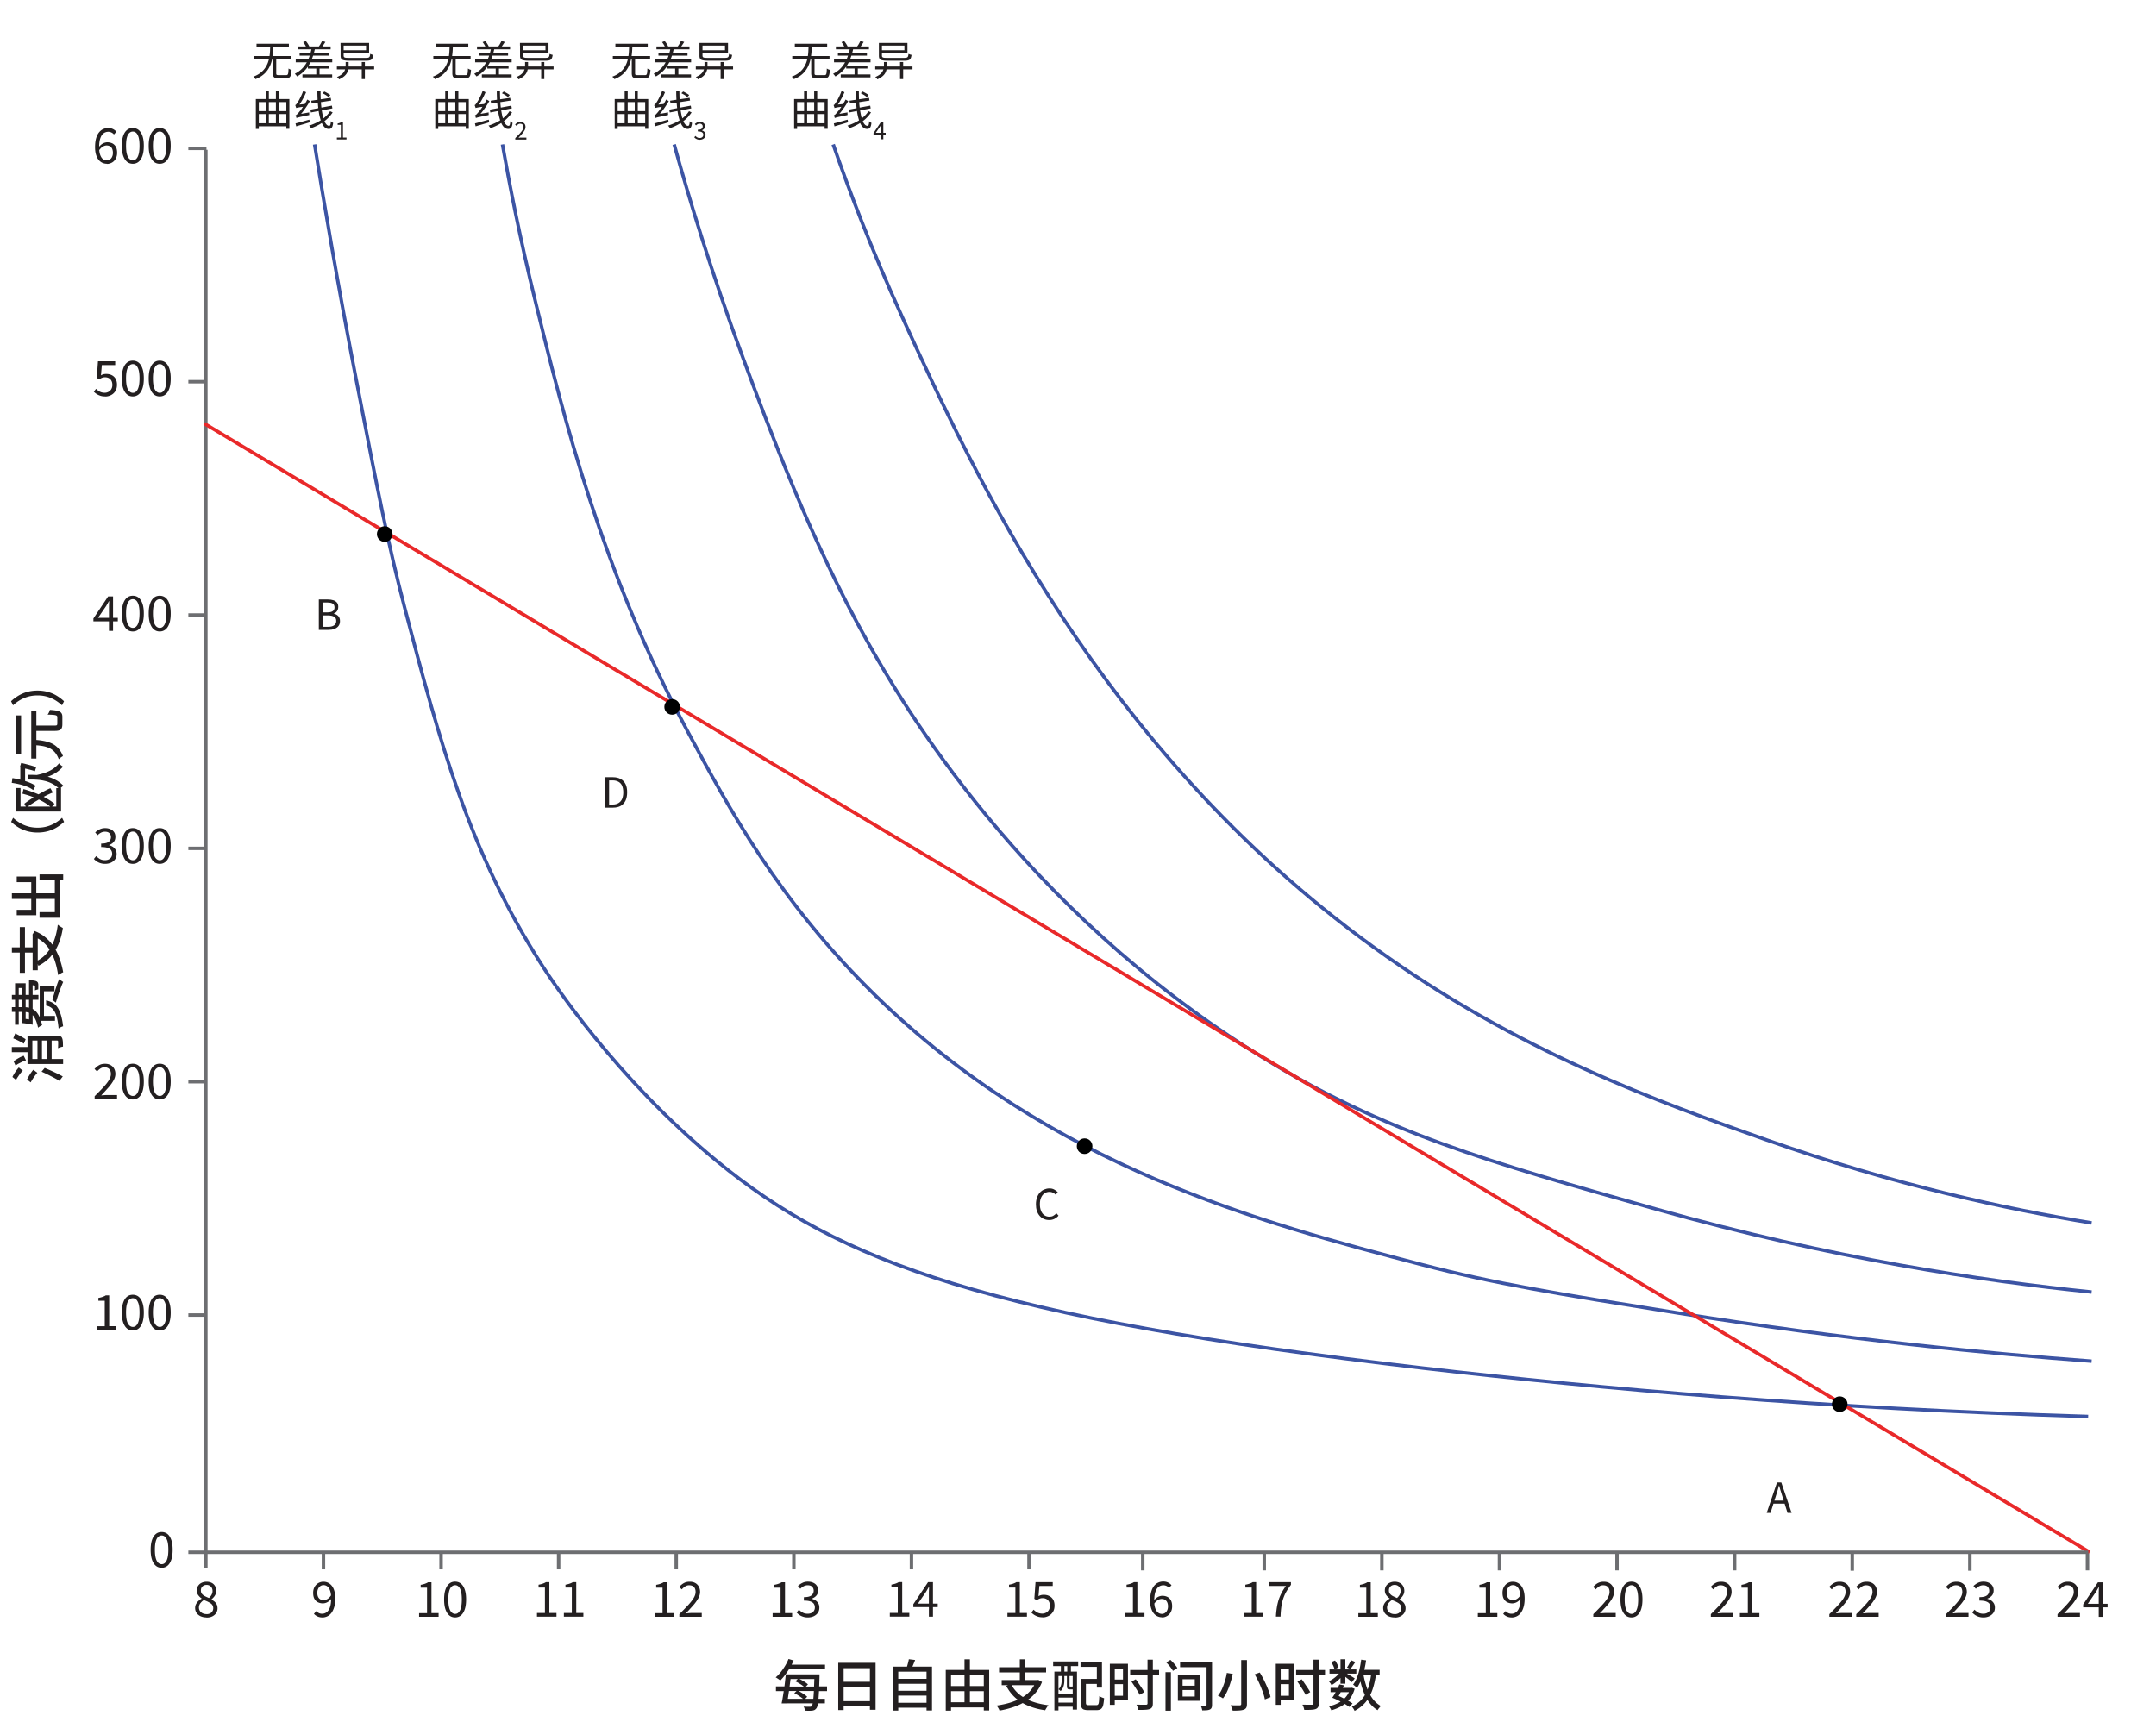 <svg xmlns="http://www.w3.org/2000/svg" version="1.1" viewBox="0 0 311.81 249.93"><line x1="29.77" y1="21.92" x2="29.77" y2="223.92" style="fill:none;stroke:#6d6e71;stroke-linecap:square;stroke-linejoin:round;stroke-width:.5px"/><line x1="29.61" y1="88.96" x2="27.49" y2="88.96" style="fill:none;stroke:#6d6e71;stroke-linecap:square;stroke-linejoin:round;stroke-width:.5px"/><path d="M23.38 226.77c-.33 0-.62-.1-.85-.3-.24-.2-.42-.5-.55-.88-.13-.39-.19-.86-.19-1.42s.06-1.02.19-1.41.31-.67.55-.87c.24-.2.52-.29.85-.29s.62.1.85.29c.24.2.42.49.55.87s.19.85.19 1.41-.06 1.03-.19 1.42c-.13.39-.31.68-.55.88-.24.2-.52.3-.85.3zm0-.52c.2 0 .37-.07.51-.22.15-.15.26-.37.34-.68.08-.31.12-.7.12-1.19s-.04-.88-.12-1.18c-.08-.3-.2-.52-.34-.67-.15-.14-.32-.21-.51-.21s-.36.07-.51.21c-.15.14-.27.36-.35.67-.08.3-.12.7-.12 1.18s.04.88.12 1.19c.08.31.2.53.35.68.15.14.32.22.51.22zM14 192.36v-.53h1.15v-3.68h-.92v-.41c.23-.04.43-.09.6-.15.17-.06.33-.13.47-.22h.49v4.46h1.03v.53h-2.81zM19.21 192.45c-.33 0-.62-.1-.85-.3-.24-.2-.42-.5-.55-.88-.13-.39-.19-.86-.19-1.42s.06-1.02.19-1.41.31-.67.55-.87c.24-.2.52-.29.85-.29s.62.1.85.29c.24.2.42.49.55.87s.19.85.19 1.41-.06 1.03-.19 1.42c-.13.39-.31.68-.55.88-.24.2-.52.3-.85.3zm0-.52c.2 0 .37-.07.51-.22.15-.15.26-.37.34-.68.08-.31.12-.7.12-1.19s-.04-.88-.12-1.18c-.08-.3-.2-.52-.34-.67-.15-.14-.32-.21-.51-.21s-.36.07-.51.21c-.15.14-.27.36-.35.67-.08.3-.12.7-.12 1.18s.04.88.12 1.19c.08.31.2.53.35.68.15.14.32.22.51.22zM23.1 192.45c-.33 0-.62-.1-.85-.3-.24-.2-.42-.5-.55-.88-.13-.39-.19-.86-.19-1.42s.06-1.02.19-1.41.31-.67.55-.87c.24-.2.52-.29.85-.29s.62.1.85.29c.24.2.42.49.55.87s.19.85.19 1.41-.06 1.03-.19 1.42c-.13.39-.31.68-.55.88-.24.2-.52.3-.85.3zm0-.52c.2 0 .37-.07.51-.22.15-.15.26-.37.34-.68.08-.31.12-.7.12-1.19s-.04-.88-.12-1.18c-.08-.3-.2-.52-.34-.67-.15-.14-.32-.21-.51-.21s-.36.07-.51.21c-.15.14-.27.36-.35.67-.08.3-.12.7-.12 1.18s.04.88.12 1.19c.08.31.2.53.35.68.15.14.32.22.51.22zM13.69 158.94v-.38c.5-.5.93-.94 1.28-1.32.35-.38.62-.72.8-1.03.18-.31.27-.59.27-.86 0-.19-.03-.36-.1-.51-.07-.15-.17-.26-.31-.34s-.32-.12-.53-.12-.4.06-.58.18c-.18.12-.34.26-.48.42l-.37-.36c.21-.23.43-.42.67-.55.24-.14.52-.2.85-.2.31 0 .57.06.79.18.22.12.39.29.52.51.12.22.19.48.19.77 0 .31-.09.63-.27.95s-.42.66-.73 1.01-.66.74-1.05 1.15c.13 0 .27-.02.42-.03s.29-.02.42-.02h1.45v.55H13.7zM19.21 159.03c-.33 0-.62-.1-.85-.3-.24-.2-.42-.5-.55-.88-.13-.39-.19-.86-.19-1.42s.06-1.02.19-1.41.31-.67.55-.87c.24-.2.52-.29.85-.29s.62.1.85.29c.24.2.42.49.55.87s.19.85.19 1.41-.06 1.03-.19 1.42c-.13.39-.31.68-.55.88-.24.2-.52.3-.85.3zm0-.51c.2 0 .37-.07.51-.22.15-.15.26-.37.34-.68.08-.31.12-.7.12-1.19s-.04-.88-.12-1.18c-.08-.3-.2-.52-.34-.67-.15-.14-.32-.21-.51-.21s-.36.07-.51.21c-.15.14-.27.36-.35.67-.08.3-.12.7-.12 1.18s.04.88.12 1.19c.08.31.2.53.35.68.15.14.32.22.51.22zM23.1 159.03c-.33 0-.62-.1-.85-.3-.24-.2-.42-.5-.55-.88-.13-.39-.19-.86-.19-1.42s.06-1.02.19-1.41.31-.67.55-.87c.24-.2.52-.29.85-.29s.62.1.85.29c.24.2.42.49.55.87s.19.85.19 1.41-.06 1.03-.19 1.42c-.13.39-.31.68-.55.88-.24.2-.52.3-.85.3zm0-.51c.2 0 .37-.07.51-.22.15-.15.26-.37.34-.68.08-.31.12-.7.12-1.19s-.04-.88-.12-1.18c-.08-.3-.2-.52-.34-.67-.15-.14-.32-.21-.51-.21s-.36.07-.51.21c-.15.14-.27.36-.35.67-.08.3-.12.7-.12 1.18s.04.88.12 1.19c.08.31.2.53.35.68.15.14.32.22.51.22zM15.22 124.95a2.111 2.111 0 01-1.24-.36 1.97 1.97 0 01-.4-.35l.33-.41c.15.15.33.29.53.41s.45.18.74.18c.21 0 .39-.04.54-.11.16-.08.28-.18.37-.32.09-.14.13-.3.13-.49 0-.2-.05-.37-.15-.52-.1-.15-.27-.26-.5-.34-.23-.08-.55-.12-.94-.12v-.5c.35 0 .63-.04.84-.12.21-.08.35-.19.44-.34.09-.14.14-.3.14-.47 0-.24-.08-.43-.23-.58s-.37-.21-.64-.21c-.21 0-.4.05-.58.14-.18.1-.34.22-.49.37l-.34-.41c.2-.18.41-.33.64-.44.23-.12.49-.18.79-.18s.55.05.77.15c.23.1.4.24.53.43s.19.42.19.68c0 .3-.08.55-.25.75-.17.2-.39.34-.66.44v.03c.2.05.38.13.55.24.16.11.29.25.39.42.1.17.15.37.15.61 0 .3-.07.55-.22.76s-.35.37-.6.49c-.25.11-.52.17-.83.17zM19.21 124.95c-.33 0-.62-.1-.85-.3-.24-.2-.42-.5-.55-.88-.13-.39-.19-.86-.19-1.42s.06-1.02.19-1.41.31-.67.55-.87c.24-.2.52-.29.85-.29s.62.1.85.29c.24.2.42.49.55.87s.19.85.19 1.41-.06 1.03-.19 1.42c-.13.39-.31.68-.55.88-.24.2-.52.3-.85.3zm0-.52c.2 0 .37-.07.51-.22.15-.15.26-.37.34-.68.08-.31.12-.7.12-1.19s-.04-.88-.12-1.18c-.08-.3-.2-.52-.34-.67-.15-.14-.32-.21-.51-.21s-.36.07-.51.21c-.15.14-.27.36-.35.67-.08.3-.12.7-.12 1.18s.04.88.12 1.19c.08.31.2.53.35.68.15.14.32.22.51.22zM23.1 124.95c-.33 0-.62-.1-.85-.3-.24-.2-.42-.5-.55-.88-.13-.39-.19-.86-.19-1.42s.06-1.02.19-1.41.31-.67.55-.87c.24-.2.52-.29.85-.29s.62.1.85.29c.24.2.42.49.55.87s.19.85.19 1.41-.06 1.03-.19 1.42c-.13.39-.31.68-.55.88-.24.2-.52.3-.85.3zm0-.52c.2 0 .37-.07.51-.22.15-.15.26-.37.34-.68.08-.31.12-.7.12-1.19s-.04-.88-.12-1.18c-.08-.3-.2-.52-.34-.67-.15-.14-.32-.21-.51-.21s-.36.07-.51.21c-.15.14-.27.36-.35.67-.08.3-.12.7-.12 1.18s.04.88.12 1.19c.08.31.2.53.35.68.15.14.32.22.51.22zM15.76 91.25V87.9c0-.13 0-.28.01-.47 0-.19.02-.35.02-.48h-.03c-.07.12-.13.23-.2.35l-.21.36-1.17 1.71h2.86v.51h-3.53v-.42l2.13-3.19h.71v4.99h-.6zM19.21 91.34c-.33 0-.62-.1-.85-.3-.24-.2-.42-.5-.55-.88-.13-.39-.19-.86-.19-1.42s.06-1.02.19-1.41.31-.67.55-.87c.24-.2.52-.29.85-.29s.62.1.85.29c.24.2.42.49.55.87s.19.85.19 1.41-.06 1.03-.19 1.42c-.13.39-.31.68-.55.88-.24.2-.52.3-.85.3zm0-.52c.2 0 .37-.07.51-.22.15-.15.26-.37.34-.68.08-.31.12-.7.12-1.19s-.04-.88-.12-1.18c-.08-.3-.2-.52-.34-.67-.15-.14-.32-.21-.51-.21s-.36.07-.51.21c-.15.14-.27.36-.35.67-.08.3-.12.7-.12 1.18s.04.88.12 1.19c.08.31.2.53.35.68.15.14.32.22.51.22zM23.1 91.34c-.33 0-.62-.1-.85-.3-.24-.2-.42-.5-.55-.88-.13-.39-.19-.86-.19-1.42s.06-1.02.19-1.41.31-.67.55-.87c.24-.2.52-.29.85-.29s.62.1.85.29c.24.2.42.49.55.87s.19.85.19 1.41-.06 1.03-.19 1.42c-.13.39-.31.68-.55.88-.24.2-.52.3-.85.3zm0-.52c.2 0 .37-.07.51-.22.15-.15.26-.37.34-.68.08-.31.12-.7.12-1.19s-.04-.88-.12-1.18c-.08-.3-.2-.52-.34-.67-.15-.14-.32-.21-.51-.21s-.36.07-.51.21c-.15.14-.27.36-.35.67-.08.3-.12.7-.12 1.18s.04.88.12 1.19c.08.31.2.53.35.68.15.14.32.22.51.22zM15.21 57.34c-.27 0-.5-.03-.7-.1a2.367 2.367 0 01-.94-.58l.32-.42c.1.1.21.19.33.28s.26.16.41.21c.15.05.33.08.52.08s.38-.05.55-.14a1 1 0 00.4-.39c.1-.17.15-.37.15-.6 0-.35-.1-.62-.29-.82-.19-.19-.45-.29-.77-.29-.17 0-.31.03-.44.08s-.26.13-.41.23l-.34-.22.17-2.4h2.49v.55h-1.93l-.13 1.48c.11-.07.23-.12.35-.15.12-.04.26-.05.42-.05.28 0 .54.05.78.17.23.11.42.28.56.51.14.23.21.53.21.89s-.08.67-.24.92-.37.44-.63.57c-.26.13-.53.2-.81.2zM19.21 57.34c-.33 0-.62-.1-.85-.3-.24-.2-.42-.5-.55-.88-.13-.39-.19-.86-.19-1.42s.06-1.02.19-1.41.31-.67.55-.87c.24-.2.52-.29.85-.29s.62.1.85.29c.24.2.42.49.55.87s.19.85.19 1.41-.06 1.03-.19 1.42c-.13.39-.31.68-.55.88-.24.2-.52.3-.85.3zm0-.52c.2 0 .37-.07.51-.22.15-.15.26-.37.34-.68.08-.31.12-.7.12-1.19s-.04-.88-.12-1.18c-.08-.3-.2-.52-.34-.67-.15-.14-.32-.21-.51-.21s-.36.07-.51.21c-.15.14-.27.36-.35.67-.08.3-.12.7-.12 1.18s.04.88.12 1.19c.08.31.2.53.35.68.15.14.32.22.51.22zM23.1 57.34c-.33 0-.62-.1-.85-.3-.24-.2-.42-.5-.55-.88-.13-.39-.19-.86-.19-1.42s.06-1.02.19-1.41.31-.67.55-.87c.24-.2.52-.29.85-.29s.62.1.85.29c.24.2.42.49.55.87s.19.85.19 1.41-.06 1.03-.19 1.42c-.13.39-.31.68-.55.88-.24.2-.52.3-.85.3zm0-.52c.2 0 .37-.07.51-.22.15-.15.26-.37.34-.68.08-.31.12-.7.12-1.19s-.04-.88-.12-1.18c-.08-.3-.2-.52-.34-.67-.15-.14-.32-.21-.51-.21s-.36.07-.51.21c-.15.14-.27.36-.35.67-.08.3-.12.7-.12 1.18s.04.88.12 1.19c.08.31.2.53.35.68.15.14.32.22.51.22zM15.48 23.69c-.25 0-.48-.05-.69-.15-.21-.1-.39-.25-.55-.45-.15-.2-.27-.45-.36-.75-.09-.3-.13-.65-.13-1.05 0-.5.05-.93.15-1.28.1-.35.24-.64.42-.86.18-.22.38-.38.61-.48s.47-.15.71-.15c.27 0 .5.05.7.15.2.1.36.23.5.38l-.36.4a1.062 1.062 0 00-.82-.39c-.24 0-.46.07-.66.21-.2.14-.36.37-.48.7-.12.33-.18.77-.18 1.33 0 .41.04.76.13 1.04s.22.5.38.64c.17.14.36.22.6.22.17 0 .32-.05.45-.14a.9.9 0 00.31-.38c.08-.16.12-.35.12-.57s-.04-.41-.1-.57c-.07-.16-.17-.28-.31-.37s-.31-.13-.51-.13c-.16 0-.34.05-.53.16s-.37.29-.55.55l-.02-.5c.11-.14.23-.26.36-.36.13-.1.27-.18.42-.23.15-.05.29-.08.42-.08.29 0 .54.06.76.17.21.11.38.29.5.51.12.23.17.51.17.85 0 .32-.07.6-.2.84s-.31.43-.54.56-.47.2-.73.2zM19.21 23.69c-.33 0-.62-.1-.85-.3-.24-.2-.42-.5-.55-.88-.13-.39-.19-.86-.19-1.42s.06-1.02.19-1.41.31-.67.55-.87c.24-.2.52-.29.85-.29s.62.1.85.29c.24.2.42.49.55.87s.19.85.19 1.41-.06 1.03-.19 1.42c-.13.39-.31.68-.55.88-.24.2-.52.3-.85.3zm0-.51c.2 0 .37-.07.51-.22.15-.15.26-.37.34-.68.08-.31.12-.7.12-1.19s-.04-.88-.12-1.18c-.08-.3-.2-.52-.34-.67-.15-.14-.32-.21-.51-.21s-.36.07-.51.21c-.15.14-.27.36-.35.67-.08.3-.12.7-.12 1.18s.04.88.12 1.19c.08.31.2.53.35.68.15.14.32.22.51.22zM23.1 23.69c-.33 0-.62-.1-.85-.3-.24-.2-.42-.5-.55-.88-.13-.39-.19-.86-.19-1.42s.06-1.02.19-1.41.31-.67.55-.87c.24-.2.52-.29.85-.29s.62.1.85.29c.24.2.42.49.55.87s.19.85.19 1.41-.06 1.03-.19 1.42c-.13.39-.31.68-.55.88-.24.2-.52.3-.85.3zm0-.51c.2 0 .37-.07.51-.22.15-.15.26-.37.34-.68.08-.31.12-.7.12-1.19s-.04-.88-.12-1.18c-.08-.3-.2-.52-.34-.67-.15-.14-.32-.21-.51-.21s-.36.07-.51.21c-.15.14-.27.36-.35.67-.08.3-.12.7-.12 1.18s.04.88.12 1.19c.08.31.2.53.35.68.15.14.32.22.51.22zM29.86 233.95c-.32 0-.6-.06-.85-.17-.25-.12-.44-.28-.58-.48-.14-.21-.21-.44-.21-.71 0-.22.05-.41.14-.58s.21-.32.35-.45c.14-.13.29-.23.45-.32v-.03c-.19-.13-.35-.29-.49-.48s-.21-.41-.21-.67.06-.48.19-.67c.12-.19.29-.34.5-.44.21-.1.45-.16.72-.16.29 0 .55.06.76.17s.37.27.48.47c.11.2.17.43.17.69 0 .18-.04.34-.11.5-.07.15-.16.29-.27.41s-.21.22-.3.3v.03c.14.09.28.19.42.3.13.11.24.25.32.41.08.16.12.35.12.58 0 .24-.07.47-.2.67-.13.2-.32.36-.56.48-.24.12-.52.17-.84.17zm0-.47c.2 0 .37-.04.52-.11.15-.07.26-.18.34-.31s.12-.28.12-.45-.04-.3-.11-.42-.17-.22-.3-.3-.27-.16-.43-.24c-.16-.07-.34-.14-.52-.21-.21.13-.37.29-.51.47-.13.18-.2.39-.2.62 0 .18.05.34.14.48s.22.26.39.34c.17.08.35.12.55.12zm.35-2.33c.17-.15.3-.31.39-.48.09-.17.14-.34.14-.53 0-.16-.03-.31-.1-.45a.837.837 0 00-.3-.32.888.888 0 00-.47-.12c-.24 0-.43.07-.59.22-.15.14-.23.34-.23.58 0 .2.05.37.16.5s.25.24.43.33c.18.09.37.18.57.26zM46.6 233.95a1.59 1.59 0 01-1.2-.52l.35-.4c.1.12.23.22.37.29s.3.1.45.1c.24 0 .46-.07.66-.21.2-.14.36-.37.48-.7.12-.33.18-.77.18-1.33 0-.41-.04-.76-.13-1.04s-.21-.5-.38-.64a.88.88 0 00-.61-.22c-.16 0-.31.05-.44.14-.13.09-.24.22-.32.39-.08.16-.12.36-.12.58s.03.4.1.56c.07.16.17.28.31.37.14.09.31.13.52.13.16 0 .34-.05.53-.16s.37-.29.54-.55l.03.51c-.1.14-.22.25-.36.36a1.46 1.46 0 01-.85.31c-.28 0-.53-.06-.75-.17s-.38-.29-.5-.51-.17-.51-.17-.85.07-.6.2-.84a1.455 1.455 0 011.27-.76c.25 0 .48.05.69.15s.39.25.55.45c.15.2.28.45.36.75.09.3.13.65.13 1.05 0 .5-.05.92-.16 1.28s-.25.64-.42.86c-.18.22-.38.38-.61.48s-.47.15-.71.15zM60.61 233.86v-.53h1.15v-3.68h-.92v-.41c.23-.04.43-.09.6-.15.17-.06.33-.13.47-.22h.49v4.46h1.03v.53h-2.81zM65.82 233.95c-.33 0-.62-.1-.85-.3-.24-.2-.42-.5-.55-.88-.13-.39-.19-.86-.19-1.42s.06-1.02.19-1.41.31-.67.55-.87c.24-.2.52-.29.85-.29s.62.1.85.29c.24.2.42.49.55.87s.19.85.19 1.41-.06 1.03-.19 1.42c-.13.39-.31.68-.55.88-.24.2-.52.3-.85.3zm0-.51c.2 0 .37-.07.51-.22.15-.15.26-.37.34-.68.08-.31.12-.7.12-1.19s-.04-.88-.12-1.18c-.08-.3-.2-.52-.34-.67-.15-.14-.32-.21-.51-.21s-.36.07-.51.21c-.15.14-.27.36-.35.67-.08.3-.12.7-.12 1.18s.04.88.12 1.19c.08.31.2.53.35.68.15.14.32.22.51.22zM77.66 233.84v-.53h1.15v-3.68h-.92v-.41c.23-.04.43-.09.6-.15.17-.06.33-.13.47-.22h.49v4.46h1.03v.53h-2.81zM81.55 233.84v-.53h1.15v-3.68h-.92v-.41c.23-.04.43-.09.6-.15.17-.06.33-.13.47-.22h.49v4.46h1.03v.53h-2.81zM94.67 233.86v-.53h1.15v-3.68h-.92v-.41c.23-.04.43-.09.6-.15.17-.06.33-.13.47-.22h.49v4.46h1.03v.53h-2.81zM98.25 233.86v-.38c.5-.5.93-.94 1.28-1.32.35-.38.62-.72.8-1.03.18-.31.27-.59.27-.86 0-.19-.03-.36-.1-.51-.07-.15-.17-.26-.31-.34s-.32-.12-.53-.12-.4.06-.58.18c-.18.12-.34.26-.48.42l-.37-.36c.21-.23.43-.42.67-.55.24-.14.52-.2.85-.2.31 0 .57.06.79.18.22.12.39.29.52.51.12.22.19.48.19.77 0 .31-.09.63-.27.95s-.42.66-.73 1.01-.66.74-1.05 1.15c.13 0 .27-.02.42-.03s.29-.02.42-.02h1.45v.55h-3.23zM111.74 233.86v-.53h1.15v-3.68h-.92v-.41c.23-.04.43-.09.6-.15.17-.06.33-.13.47-.22h.49v4.46h1.03v.53h-2.81zM116.85 233.95a2.111 2.111 0 01-1.24-.36 1.97 1.97 0 01-.4-.35l.33-.41c.15.15.33.29.53.41s.45.18.74.18c.21 0 .39-.04.54-.11.16-.08.28-.18.37-.32.09-.14.13-.3.13-.49 0-.2-.05-.37-.15-.52-.1-.15-.27-.26-.5-.34-.23-.08-.55-.12-.94-.12v-.5c.35 0 .63-.04.84-.12.21-.08.35-.19.44-.34.09-.14.14-.3.14-.47 0-.24-.08-.43-.23-.58s-.37-.21-.64-.21c-.21 0-.4.05-.58.14-.18.1-.34.22-.49.37l-.34-.41c.2-.18.41-.33.64-.44.23-.12.49-.18.79-.18s.55.05.77.15c.23.1.4.24.53.43s.19.42.19.68c0 .3-.08.55-.25.75-.17.2-.39.34-.66.44v.03c.2.05.38.13.55.24.16.11.29.25.39.42.1.17.15.37.15.61 0 .3-.07.55-.22.76s-.35.37-.6.49c-.25.11-.52.17-.83.17zM128.69 233.83v-.53h1.15v-3.68h-.92v-.41c.23-.04.43-.09.6-.15.17-.06.33-.13.47-.22h.49v4.46h1.03v.53h-2.81zM134.34 233.83v-3.35c0-.13 0-.28.01-.47 0-.19.02-.35.02-.48h-.03c-.07.12-.13.23-.2.35l-.21.36-1.17 1.71h2.86v.51h-3.53v-.42l2.13-3.19h.71v4.99h-.6zM145.7 233.84v-.53h1.15v-3.68h-.92v-.41c.23-.04.43-.09.6-.15.17-.06.33-.13.47-.22h.49v4.46h1.03v.53h-2.81zM150.8 233.93c-.27 0-.5-.03-.7-.1a2.367 2.367 0 01-.94-.58l.32-.42c.1.1.21.19.33.28s.26.16.41.21c.15.05.33.08.52.08s.38-.05.55-.14a1 1 0 00.4-.39c.1-.17.15-.37.15-.6 0-.35-.1-.62-.29-.82-.19-.19-.45-.29-.77-.29-.17 0-.31.03-.44.08s-.26.13-.41.23l-.34-.22.17-2.4h2.49v.55h-1.93l-.13 1.48c.11-.07.23-.12.35-.15.12-.04.26-.05.42-.05.28 0 .54.05.78.17.23.11.42.28.56.51.14.23.21.53.21.89s-.08.67-.24.92-.37.44-.63.57c-.26.13-.53.2-.81.2zM162.7 233.84v-.53h1.15v-3.68h-.92v-.41c.23-.04.43-.09.6-.15.17-.06.33-.13.47-.22h.49v4.46h1.03v.53h-2.81zM168.07 233.93c-.25 0-.48-.05-.69-.15-.21-.1-.39-.25-.55-.45-.15-.2-.27-.45-.36-.75-.09-.3-.13-.65-.13-1.05 0-.5.05-.93.15-1.28.1-.35.24-.64.42-.86s.38-.38.61-.48.47-.15.71-.15c.27 0 .5.05.7.15.2.1.36.23.5.38l-.36.4a1.062 1.062 0 00-.82-.39c-.24 0-.46.07-.66.21-.2.14-.36.37-.48.7-.12.33-.18.77-.18 1.33 0 .41.04.76.13 1.04s.22.5.38.64c.17.14.36.22.6.22.17 0 .32-.05.45-.14s.24-.22.31-.38c.08-.16.12-.35.12-.57s-.04-.41-.11-.57c-.07-.16-.17-.28-.31-.37s-.31-.13-.51-.13c-.16 0-.34.05-.53.16s-.37.29-.55.55l-.02-.5c.11-.14.23-.26.36-.36.13-.1.27-.18.42-.23s.29-.08.42-.08c.29 0 .54.06.76.17.21.11.38.29.5.51.12.23.17.51.17.85 0 .32-.07.6-.2.84s-.31.43-.54.56c-.22.13-.47.2-.73.2zM179.88 233.84v-.53h1.15v-3.68h-.92v-.41c.23-.04.43-.09.6-.15.17-.06.33-.13.47-.22h.49v4.46h1.03v.53h-2.81zM184.53 233.84c.02-.47.07-.9.13-1.3.06-.39.15-.77.26-1.12s.26-.69.43-1.02c.17-.33.38-.66.63-1h-2.49v-.55h3.21v.39c-.29.38-.53.74-.72 1.08-.19.34-.33.7-.44 1.05-.11.36-.19.74-.24 1.13-.05.4-.09.84-.1 1.33h-.67zM196.45 233.86v-.53h1.15v-3.68h-.92v-.41c.23-.04.43-.09.6-.15.17-.06.33-.13.47-.22h.49v4.46h1.03v.53h-2.81zM201.68 233.95c-.32 0-.6-.06-.85-.17-.25-.12-.44-.28-.58-.48-.14-.21-.21-.44-.21-.71 0-.22.05-.41.14-.58s.21-.32.35-.45c.14-.13.29-.23.45-.32v-.03c-.19-.13-.35-.29-.49-.48s-.21-.41-.21-.67.06-.48.19-.67c.12-.19.29-.34.5-.44.21-.1.45-.16.72-.16.29 0 .55.06.76.17s.37.27.48.47c.11.2.17.43.17.69 0 .18-.04.34-.11.5-.07.15-.16.29-.27.41-.1.12-.21.22-.3.3v.03c.14.09.28.19.42.3s.24.25.32.41c.08.16.12.35.12.58 0 .24-.07.47-.2.67s-.32.36-.56.48c-.24.12-.52.17-.84.17zm.01-.47c.2 0 .37-.04.52-.11.15-.07.26-.18.34-.31.08-.13.12-.28.12-.45s-.04-.3-.11-.42a.955.955 0 00-.3-.3c-.12-.08-.27-.16-.43-.24-.16-.07-.34-.14-.52-.21-.21.13-.37.29-.51.47-.13.18-.2.39-.2.62 0 .18.05.34.14.48.09.14.22.26.39.34.17.08.35.12.55.12zm.34-2.33c.17-.15.3-.31.39-.48.09-.17.14-.34.14-.53 0-.16-.03-.31-.1-.45a.837.837 0 00-.3-.32.888.888 0 00-.47-.12c-.24 0-.43.07-.59.22s-.23.34-.23.58c0 .2.05.37.17.5.11.13.25.24.43.33.18.09.37.18.57.26zM213.73 233.86v-.53h1.15v-3.68h-.92v-.41c.23-.04.43-.09.6-.15.17-.06.33-.13.47-.22h.49v4.46h1.03v.53h-2.81zM218.6 233.95a1.59 1.59 0 01-1.2-.52l.35-.4a1.1 1.1 0 001.49.18c.2-.14.36-.37.48-.7.12-.33.18-.77.18-1.33 0-.41-.04-.76-.13-1.04s-.21-.5-.38-.64a.88.88 0 00-.61-.22c-.16 0-.31.05-.44.14-.13.09-.24.22-.32.39-.08.16-.12.36-.12.58s.03.4.1.56c.07.16.17.28.31.37.14.09.31.13.52.13.16 0 .34-.05.53-.16s.37-.29.54-.55l.03.51c-.1.14-.22.25-.36.36a1.46 1.46 0 01-.85.31c-.29 0-.53-.06-.75-.17s-.38-.29-.5-.51c-.12-.23-.17-.51-.17-.85s.07-.6.2-.84.31-.43.54-.56c.22-.13.47-.2.73-.2.25 0 .48.05.69.15s.39.25.55.45c.15.2.28.45.36.75.09.3.13.65.13 1.05 0 .5-.05.92-.16 1.28-.1.35-.25.64-.42.86-.18.22-.38.38-.61.48s-.47.15-.71.15zM230.43 233.86v-.38c.5-.5.93-.94 1.28-1.32.35-.38.62-.72.8-1.03.18-.31.27-.59.27-.86 0-.19-.03-.36-.1-.51a.732.732 0 00-.31-.34c-.14-.08-.32-.12-.53-.12s-.4.06-.58.18c-.18.12-.34.26-.48.42l-.37-.36c.21-.23.43-.42.67-.55s.52-.2.85-.2c.31 0 .57.06.79.18.22.12.39.29.52.51.12.22.19.48.19.77 0 .31-.09.63-.27.95-.18.32-.42.66-.73 1.01s-.66.74-1.05 1.15c.13 0 .27-.02.42-.03s.29-.02.42-.02h1.45v.55h-3.23zM235.95 233.95c-.33 0-.62-.1-.85-.3-.24-.2-.42-.5-.55-.88-.13-.39-.19-.86-.19-1.42s.06-1.02.19-1.41c.13-.38.31-.67.55-.87.24-.2.52-.29.85-.29s.62.1.85.29c.24.2.42.49.55.87.13.38.19.85.19 1.41s-.06 1.03-.19 1.42c-.13.39-.31.68-.55.88-.24.2-.52.3-.85.3zm0-.51c.2 0 .37-.07.51-.22.15-.15.26-.37.34-.68.08-.31.12-.7.12-1.19s-.04-.88-.12-1.18c-.08-.3-.2-.52-.34-.67-.15-.14-.32-.21-.51-.21s-.36.07-.51.21c-.15.14-.27.36-.35.67-.08.3-.12.7-.12 1.18s.04.88.12 1.19c.08.31.2.53.35.68.15.14.32.22.51.22zM247.43 233.86v-.38c.5-.5.93-.94 1.28-1.32.35-.38.62-.72.8-1.03s.27-.59.27-.86c0-.19-.03-.36-.1-.51a.732.732 0 00-.31-.34c-.14-.08-.32-.12-.53-.12s-.41.06-.58.18c-.18.12-.34.26-.48.42l-.37-.36c.21-.23.43-.42.67-.55.24-.14.52-.2.85-.2.31 0 .57.06.79.18.22.12.39.29.52.51.12.22.19.48.19.77 0 .31-.09.63-.27.95-.18.32-.42.66-.73 1.01s-.66.74-1.05 1.15c.13 0 .27-.02.42-.03s.29-.02.42-.02h1.45v.55h-3.23zM251.63 233.86v-.53h1.15v-3.68h-.92v-.41c.23-.04.43-.09.6-.15.17-.06.33-.13.47-.22h.49v4.46h1.03v.53h-2.81zM264.57 233.86v-.38c.5-.5.93-.94 1.28-1.32.35-.38.62-.72.8-1.03s.27-.59.27-.86c0-.19-.03-.36-.1-.51a.732.732 0 00-.31-.34c-.14-.08-.32-.12-.53-.12s-.41.06-.58.18c-.18.12-.34.26-.48.42l-.37-.36c.21-.23.43-.42.67-.55.24-.14.52-.2.85-.2.31 0 .57.06.79.18.22.12.39.29.52.51.12.22.19.48.19.77 0 .31-.09.63-.27.95-.18.32-.42.66-.73 1.01s-.66.74-1.05 1.15c.13 0 .27-.02.42-.03s.29-.02.42-.02h1.45v.55h-3.23zM268.46 233.86v-.38c.5-.5.93-.94 1.28-1.32.35-.38.62-.72.8-1.03s.27-.59.27-.86c0-.19-.03-.36-.1-.51a.732.732 0 00-.31-.34c-.14-.08-.32-.12-.53-.12s-.41.06-.58.18c-.18.12-.34.26-.48.42l-.37-.36c.21-.23.43-.42.67-.55.24-.14.52-.2.85-.2.31 0 .57.06.79.18.22.12.39.29.52.51.12.22.19.48.19.77 0 .31-.09.63-.27.95-.18.32-.42.66-.73 1.01s-.66.74-1.05 1.15c.13 0 .27-.02.42-.03s.29-.02.42-.02h1.45v.55h-3.23zM281.45 233.86v-.38c.5-.5.93-.94 1.28-1.32.35-.38.62-.72.8-1.03.18-.31.27-.59.27-.86 0-.19-.03-.36-.1-.51a.732.732 0 00-.31-.34c-.14-.08-.32-.12-.53-.12s-.4.06-.58.18c-.18.12-.34.26-.48.42l-.37-.36c.21-.23.43-.42.67-.55s.52-.2.85-.2c.31 0 .57.06.79.18.22.12.39.29.52.51.12.22.19.48.19.77 0 .31-.09.63-.27.95-.18.32-.42.66-.73 1.01s-.66.74-1.05 1.15c.13 0 .27-.02.42-.03s.29-.02.42-.02h1.45v.55h-3.23zM286.87 233.95a2.111 2.111 0 01-1.24-.36c-.15-.11-.29-.22-.4-.35l.33-.41c.15.15.33.29.53.41s.45.18.74.18c.21 0 .39-.04.54-.11.16-.08.28-.18.37-.32s.13-.3.13-.49c0-.2-.05-.37-.15-.52-.1-.15-.27-.26-.5-.34-.23-.08-.55-.12-.95-.12v-.5c.35 0 .63-.04.84-.12.21-.08.35-.19.44-.34.09-.14.14-.3.14-.47 0-.24-.08-.43-.23-.58-.15-.14-.37-.21-.64-.21-.21 0-.4.05-.58.14-.18.1-.34.22-.49.37l-.34-.41c.2-.18.41-.33.64-.44.23-.12.49-.18.79-.18s.55.05.77.15c.23.1.4.24.53.43s.19.42.19.68c0 .3-.08.55-.25.75-.17.2-.39.34-.66.44v.03c.2.05.38.13.55.24.16.11.29.25.39.42.1.17.15.37.15.61 0 .3-.07.55-.22.76s-.35.37-.6.49c-.25.11-.52.17-.83.17zM297.57 233.86v-.38c.5-.5.93-.94 1.28-1.32.35-.38.62-.72.8-1.03s.27-.59.27-.86c0-.19-.03-.36-.1-.51a.732.732 0 00-.31-.34c-.14-.08-.32-.12-.53-.12s-.41.06-.58.18c-.18.12-.34.26-.48.42l-.37-.36c.21-.23.43-.42.67-.55.24-.14.52-.2.85-.2.31 0 .57.06.79.18.22.12.39.29.52.51.12.22.19.48.19.77 0 .31-.09.63-.27.95-.18.32-.42.66-.73 1.01s-.66.74-1.05 1.15c.13 0 .27-.02.42-.03s.29-.02.42-.02h1.45v.55h-3.23zM303.53 233.86v-3.35c0-.13 0-.28.01-.47 0-.19.02-.35.02-.48h-.03c-.07.12-.13.23-.2.35l-.21.36-1.17 1.71h2.86v.51h-3.53v-.42l2.13-3.19h.71v4.99h-.6z" style="fill:#231f20"/><line x1="284.89" y1="224.92" x2="284.89" y2="226.95" style="fill:none;stroke:#6d6e71;stroke-linecap:square;stroke-width:.5px"/><line x1="267.88" y1="224.82" x2="267.88" y2="226.95" style="fill:none;stroke:#6d6e71;stroke-linecap:square;stroke-width:.5px"/><line x1="250.87" y1="224.77" x2="250.87" y2="226.9" style="fill:none;stroke:#6d6e71;stroke-linecap:square;stroke-width:.5px"/><line x1="199.85" y1="224.77" x2="199.85" y2="226.9" style="fill:none;stroke:#6d6e71;stroke-linecap:square;stroke-width:.5px"/><line x1="182.84" y1="224.77" x2="182.84" y2="226.9" style="fill:none;stroke:#6d6e71;stroke-linecap:square;stroke-width:.5px"/><line x1="165.27" y1="224.77" x2="165.27" y2="226.9" style="fill:none;stroke:#6d6e71;stroke-linecap:square;stroke-width:.5px"/><line x1="148.82" y1="224.63" x2="148.82" y2="226.75" style="fill:none;stroke:#6d6e71;stroke-linecap:square;stroke-width:.5px"/><line x1="131.82" y1="224.63" x2="131.82" y2="226.75" style="fill:none;stroke:#6d6e71;stroke-linecap:square;stroke-width:.5px"/><line x1="114.81" y1="224.63" x2="114.81" y2="226.75" style="fill:none;stroke:#6d6e71;stroke-linecap:square;stroke-width:.5px"/><line x1="97.8" y1="224.63" x2="97.8" y2="226.75" style="fill:none;stroke:#6d6e71;stroke-linecap:square;stroke-width:.5px"/><line x1="80.79" y1="224.63" x2="80.79" y2="226.75" style="fill:none;stroke:#6d6e71;stroke-linecap:square;stroke-width:.5px"/><line x1="63.79" y1="224.63" x2="63.79" y2="226.75" style="fill:none;stroke:#6d6e71;stroke-linecap:square;stroke-width:.5px"/><line x1="46.78" y1="224.63" x2="46.78" y2="226.75" style="fill:none;stroke:#6d6e71;stroke-linecap:square;stroke-width:.5px"/><line x1="29.61" y1="156.46" x2="27.49" y2="156.46" style="fill:none;stroke:#6d6e71;stroke-linecap:square;stroke-linejoin:round;stroke-width:.5px"/><line x1="29.61" y1="122.71" x2="27.49" y2="122.71" style="fill:none;stroke:#6d6e71;stroke-linecap:square;stroke-linejoin:round;stroke-width:.5px"/><line x1="29.61" y1="190.21" x2="27.49" y2="190.21" style="fill:none;stroke:#6d6e71;stroke-linecap:square;stroke-linejoin:round;stroke-width:.5px"/><line x1="29.61" y1="55.21" x2="27.49" y2="55.21" style="fill:none;stroke:#6d6e71;stroke-linecap:square;stroke-linejoin:round;stroke-width:.5px"/><line x1="233.86" y1="224.77" x2="233.86" y2="226.9" style="fill:none;stroke:#6d6e71;stroke-linecap:square;stroke-width:.5px"/><line x1="216.86" y1="224.77" x2="216.86" y2="226.9" style="fill:none;stroke:#6d6e71;stroke-linecap:square;stroke-width:.5px"/><line x1="29.77" y1="224.47" x2="29.77" y2="226.6" style="fill:none;stroke:#6d6e71;stroke-linecap:square;stroke-width:.5px"/><line x1="27.49" y1="21.46" x2="29.61" y2="21.46" style="fill:none;stroke:#6d6e71;stroke-linecap:square;stroke-width:.5px"/><line x1="27.49" y1="224.53" x2="29.61" y2="224.53" style="fill:none;stroke:#6d6e71;stroke-linecap:square;stroke-width:.5px"/><path d="M151.73 176.47c-.27 0-.53-.05-.76-.15-.23-.1-.44-.25-.61-.45-.17-.2-.31-.43-.4-.72-.1-.28-.14-.6-.14-.96s.05-.67.15-.96c.1-.28.23-.52.41-.72.18-.2.38-.35.62-.45.24-.1.49-.16.77-.16s.5.05.71.17c.2.11.37.23.5.38l-.3.36c-.12-.12-.25-.22-.4-.3s-.32-.11-.5-.11c-.28 0-.52.07-.73.22-.21.14-.37.35-.49.62s-.17.58-.17.95.06.69.17.96c.11.27.27.48.47.62s.45.22.73.22c.21 0 .4-.04.56-.13.17-.09.32-.21.46-.37l.31.35c-.17.2-.37.35-.59.46-.22.11-.47.17-.76.17zM87.53 116.82v-4.4h1.1c.45 0 .83.09 1.14.26.31.17.54.42.7.74.16.32.23.72.23 1.19s-.08.86-.23 1.19c-.16.33-.39.58-.69.76-.3.17-.68.26-1.12.26h-1.12zm.56-.45h.5c.34 0 .63-.07.86-.21s.4-.34.52-.6c.11-.26.17-.58.17-.95s-.06-.69-.17-.95c-.11-.26-.29-.45-.52-.58s-.52-.2-.86-.2h-.5v3.49zM46.11 91.11v-4.4h1.3c.3 0 .56.04.79.11.23.07.4.19.53.34.13.16.19.36.19.62 0 .14-.02.28-.07.41-.05.13-.12.24-.22.34s-.21.16-.35.21v.03c.26.05.47.16.64.34s.25.41.25.71-.07.53-.21.72c-.14.19-.34.33-.59.43-.25.1-.54.14-.87.14h-1.4zm.55-2.53h.65c.38 0 .65-.06.82-.19s.25-.3.25-.53c0-.26-.09-.44-.26-.55-.17-.11-.43-.16-.78-.16h-.68v1.43zm0 2.09h.77c.38 0 .67-.07.88-.21.21-.14.32-.36.32-.65 0-.28-.1-.48-.31-.6s-.5-.19-.89-.19h-.77v1.66zM255.51 218.83l1.49-4.4h.62l1.49 4.4h-.59l-.77-2.46c-.08-.25-.16-.5-.23-.74s-.14-.49-.22-.75h-.02c-.07.26-.14.5-.21.75s-.15.49-.23.74l-.78 2.46h-.56zm.77-1.34v-.44h2.03v.44h-2.03z" style="fill:#231f20"/><path d="M45.5 20.89c1.32 8.27 3.3 19.98 6.01 34 3.09 15.93 4.63 23.9 7.01 33 5.1 19.45 9.23 35.24 20.04 52 1.28 1.99 10.43 15.97 25.05 28 17.94 14.77 39.44 22.69 102.2 30 25.52 2.97 58.08 5.86 96.19 7" style="fill:none;stroke:#3c54a4;stroke-miterlimit:10;stroke-width:.5px"/><path d="M72.67 20.89c.98 5.62 2.52 13.58 4.83 23 3.99 16.3 9.46 38.64 22 62 5.84 10.89 13.1 24.41 27 38 25.61 25.04 56.09 33.01 79 39 10.79 2.82 19.53 4.21 37 7 24.83 3.96 45.55 5.93 60 7" style="fill:none;stroke:#3c54a4;stroke-miterlimit:10;stroke-width:.5px"/><path d="M97.5 20.89c2.14 7.76 5.36 18.48 10 31 3.7 9.99 9.75 26.31 18 41 4.8 8.53 22.1 38.5 57 60 17.77 10.95 32.74 15.17 57 22 25.43 7.16 47.32 10.4 63 12" style="fill:none;stroke:#3c54a4;stroke-miterlimit:10;stroke-width:.5px"/><path d="M120.5 20.89c2.13 6.16 5.38 14.87 10 25 10.37 22.7 28.45 62.31 68 91 21.16 15.35 41.51 22.53 57 28 18.51 6.53 34.8 10.02 47 12" style="fill:none;stroke:#3c54a4;stroke-miterlimit:10;stroke-width:.5px"/><line x1="301.9" y1="224.77" x2="301.9" y2="226.9" style="fill:none;stroke:#6d6e71;stroke-linecap:square;stroke-width:.5px"/><line x1="29.77" y1="61.4" x2="302" y2="224.39" style="fill:none;stroke:#e9292a;stroke-linecap:square;stroke-width:.5px"/><circle cx="55.64" cy="77.25" r="1.13" style="fill:#000101"/><circle cx="97.21" cy="102.25" r="1.13" style="fill:#000101"/><circle cx="156.86" cy="165.79" r="1.13" style="fill:#000101"/><circle cx="266.07" cy="203.11" r="1.13" style="fill:#000101"/><line x1="29.77" y1="224.53" x2="301.77" y2="224.53" style="fill:none;stroke:#6d6e71;stroke-linecap:square;stroke-width:.5px"/><g><path d="M1.71 152.2v-.75h2.73v.75H1.71zm.61 4.01l-.52-.43c.07-.16.17-.33.27-.5.11-.18.22-.34.33-.49.11-.15.22-.28.32-.38l.58.46c-.1.09-.21.21-.33.36-.12.15-.23.31-.35.49-.12.17-.22.34-.3.5zm-.4-6.01l.28-.72c.27.13.54.27.81.42s.5.29.7.42l-.26.64c-.14-.09-.29-.18-.47-.27-.17-.09-.35-.18-.54-.27-.19-.09-.36-.16-.52-.22zm.33 3.93l-.28-.62c.14-.1.3-.21.48-.32.18-.11.35-.21.52-.29.17-.08.32-.14.46-.19l.33.67c-.14.04-.29.09-.47.17-.17.08-.35.17-.53.26s-.35.2-.5.31zm2.2 2.44l-.54-.42c.07-.16.17-.33.27-.51.11-.18.22-.35.33-.51.11-.16.22-.29.31-.39l.59.44c-.1.09-.2.22-.32.37-.12.16-.23.32-.35.5-.11.18-.21.35-.3.51zm-.47-6.04v-.72h4.28c.19 0 .35.02.46.07s.2.13.26.27c.06.13.09.3.11.5.01.21.02.46.02.75-.1 0-.22.04-.36.08-.14.04-.26.09-.36.14.01-.2.02-.39.02-.58v-.37c0-.1-.06-.16-.15-.16H3.98zm0 3.38v-3.73h.7v3h4.45v.72H3.98zm1.44-.49v-3.23h.65v3.23h-.65zm3.17 2.92c-.2-.13-.45-.27-.73-.42-.29-.15-.59-.31-.91-.47s-.63-.3-.94-.44l.46-.54.88.38.9.42c.29.14.57.29.83.43l-.49.64zm-1.77-2.9v-3.24h.65v3.24h-.65zM1.72 144.61v-.7h3.84v.7H1.72zm0 1.74v-.67h1.7c.3 0 .58.03.85.09s.51.18.74.36c.23.18.43.44.62.79.18.34.34.8.46 1.37-.05.02-.12.04-.19.09-.07.04-.14.09-.22.14-.07.05-.13.09-.17.14-.11-.51-.24-.92-.39-1.22-.15-.31-.31-.54-.49-.69-.18-.16-.37-.26-.58-.31a2.7 2.7 0 00-.65-.07H1.71zm1.48 1.34v-4.78h-.49v5.31h-.53v-5.99h1.53v5.46H3.2zm0 .28v-.66c.26.03.52.07.8.11.28.04.52.08.72.12v.68c-.21-.05-.45-.09-.73-.14s-.54-.08-.79-.1zm1-5.52v-.69c.11 0 .18.01.23.02.27.02.47.05.62.08s.26.08.33.15c.06.05.1.11.12.18.02.07.04.14.04.22v.3c0 .13 0 .26-.01.41-.07 0-.15.02-.24.05-.09.03-.17.05-.24.08.01-.11.02-.21.02-.3v-.19-.1c0-.02-.02-.05-.04-.07a.56.56 0 00-.22-.07c-.11-.02-.29-.04-.52-.05H4.2zm0 5.37v-5.6h.52v5.75l-.52-.15zm1.54-.16v-5.03h2.14v.75H6.36v3.57h1.59v.71H5.73zm.93-2.22v-.74c.35.08.66.19.93.34s.51.37.7.65.36.64.5 1.09c.14.45.25 1.01.33 1.67-.06.01-.13.04-.21.07-.08.03-.16.07-.24.12-.08.04-.14.09-.2.13-.06-.62-.14-1.13-.24-1.53-.1-.4-.22-.72-.37-.96s-.32-.43-.52-.56-.43-.22-.7-.28zm1.41-.42l-.5-.38c.06-.24.13-.5.21-.77.08-.27.16-.55.25-.82.09-.27.18-.53.26-.78.09-.24.17-.45.26-.63l.58.4c-.08.17-.17.37-.26.61s-.19.49-.28.76c-.1.27-.19.54-.28.82s-.17.54-.24.79zM1.72 137.79v-.76h3.34v.76H1.72zm1.14 2.92v-6.61h.75v6.61h-.75zm1.86-5.23v-.16l-.02-.14.3-.51c.63.24 1.18.57 1.64.97.47.4.86.86 1.19 1.38.33.52.6 1.09.81 1.7.21.61.38 1.25.5 1.92-.07.02-.15.05-.24.1l-.27.15c-.09.05-.16.1-.22.15-.1-.65-.23-1.27-.41-1.85s-.41-1.12-.69-1.61c-.28-.49-.62-.91-1.03-1.27-.41-.36-.88-.64-1.42-.83h-.14zm0 4.86v-5.03h.74v5.03h-.74zm.59-1.33c.86-.42 1.54-1.08 2.05-1.98.51-.89.84-1.99 1-3.28.06.06.13.11.22.17.09.06.18.11.27.17s.17.1.24.13c-.13.89-.35 1.69-.65 2.38-.3.7-.69 1.3-1.16 1.82-.48.51-1.05.94-1.72 1.28l-.26-.69zM1.72 130.03v-.82H8.3v.82H1.72zm.7 2.35v-.78h2.1v-4h-2.1v-.81h2.83v5.59H2.42zm3.3-5.08v-.82h3.42v.82H5.72zm0 5.45v-.82h2.21v-5.02h.75v5.84H5.72zM5.43 120.42c-.54 0-1.05-.07-1.51-.2-.46-.13-.89-.32-1.27-.55-.38-.23-.73-.5-1.04-.79l.29-.59c.3.29.64.53 1 .75s.75.38 1.17.5c.42.12.88.18 1.37.18s.95-.06 1.37-.18.81-.29 1.17-.5.69-.46 1-.75l.29.59c-.31.29-.66.56-1.04.79a5.1 5.1 0 01-1.28.55c-.47.13-.97.2-1.51.2zM1.7 113.24l.1-.69c.67.1 1.3.25 1.89.44.59.19 1.09.41 1.49.68-.04.04-.08.1-.13.17s-.1.15-.14.23-.08.15-.11.21c-.25-.19-.53-.35-.86-.48-.33-.13-.68-.25-1.06-.34-.38-.09-.77-.17-1.17-.22zm.58.74h.69v2.69h5.17v-2.68h.69v3.39H2.28v-3.41zm.66-2.9v-.11l-.03-.12.15-.49c.25.05.5.11.77.18.27.07.52.14.76.21.24.07.45.15.64.22l-.18.58c-.17-.06-.36-.12-.59-.18-.23-.06-.46-.12-.7-.17s-.47-.1-.69-.13h-.12zm0 2.15v-2.31h.69v2.31h-.69zm.31 1.56l.14-.65a14.628 14.628 0 013.24 1.28c.47.26.89.54 1.26.84-.04.04-.09.09-.15.16s-.11.14-.17.21c-.06.07-.1.13-.13.19-.33-.3-.72-.58-1.16-.83s-.92-.48-1.44-.68c-.52-.2-1.05-.37-1.58-.5zm.56 2.02l-.29-.56a21.221 21.221 0 011.95-1.29c.34-.2.66-.38.98-.55.31-.16.59-.3.84-.4l.36.63c-.26.09-.54.22-.86.37-.31.16-.65.33-.99.53s-.69.4-1.03.62-.66.43-.96.65zm.25-4.05v-.68h.59c.31 0 .65.02 1.03.05.38.03.77.1 1.18.21.41.1.81.26 1.2.47.4.21.77.49 1.12.85-.06.03-.12.08-.2.14-.07.06-.14.12-.2.18s-.12.12-.16.17c-.31-.31-.64-.56-.99-.75a4.5 4.5 0 00-1.06-.42c-.36-.09-.7-.15-1.04-.18-.33-.03-.64-.04-.91-.04h-.58zm1-.61c.56-.1 1.04-.23 1.46-.37.42-.15.79-.33 1.12-.55.33-.22.63-.49.9-.82.07.09.16.18.27.27.11.09.21.16.31.21-.33.36-.67.66-1.05.9-.37.24-.8.43-1.27.59-.47.15-1.01.28-1.63.39l-.12-.62zM2.31 109.02v-5.54h.74v5.54h-.74zm2.21.7v-6.92h.74v6.92h-.74zM5 105.7v-.75h2.95c.14 0 .24-.02.28-.06.04-.04.06-.13.06-.28v-.88c0-.09-.03-.17-.1-.21-.07-.05-.2-.09-.4-.11-.2-.02-.5-.04-.9-.04.04-.06.09-.13.13-.21.05-.08.08-.16.12-.25.03-.08.06-.16.08-.23.46.03.83.07 1.09.14.26.06.44.16.55.3.11.14.16.32.16.57v1.04c0 .26-.03.46-.1.6s-.17.24-.33.3c-.15.06-.37.09-.63.09H5.01zm.1 2.11v-.79c.44.03.86.08 1.26.16s.77.19 1.12.35c.34.16.65.39.93.68.28.3.51.68.7 1.16-.09.04-.19.11-.31.19-.12.09-.21.18-.29.26-.17-.43-.37-.77-.6-1.03-.23-.26-.5-.45-.79-.59-.29-.13-.61-.23-.95-.29-.34-.06-.7-.1-1.07-.12zM5.43 99.89c.54 0 1.04.07 1.51.2s.89.31 1.28.55c.38.23.73.5 1.04.79l-.29.59c-.31-.29-.64-.53-1-.75-.36-.21-.75-.38-1.17-.5s-.88-.18-1.37-.18-.95.06-1.37.18c-.42.12-.81.29-1.17.5-.36.21-.69.46-1 .75l-.29-.59c.31-.3.66-.56 1.04-.79.38-.23.81-.42 1.27-.55.46-.13.97-.2 1.51-.2z" style="fill:#231f20"/></g><g><path d="M114.03 239.96l.75.22a11.04 11.04 0 01-1.22 2.07c-.23.31-.47.58-.7.82-.05-.04-.12-.08-.2-.14s-.16-.11-.25-.17-.16-.1-.23-.13c.25-.21.49-.46.72-.75.23-.29.44-.59.64-.92s.36-.66.5-1zm-1.81 3.97h1.58v.02h4.3v-.02h1.51v.68h-1.51v-.02h-4.3v.02h-1.58v-.68zm1.43-1.74h.76c-.04.34-.08.7-.13 1.08l-.15 1.14c-.05.38-.11.74-.16 1.08s-.1.64-.15.9h-.78c.06-.27.12-.58.17-.92.06-.34.11-.7.17-1.08s.11-.76.15-1.13.08-.73.12-1.06zm-.2 3.53h5.85v.66h-5.85v-.66zm.28-4.94h5.59v.68h-5.59v-.68zm.29 1.41h4.06v.67h-4.06v-.67zm.85 2.72l.42-.41c.17.07.35.17.53.27.18.11.36.22.52.33.16.11.29.22.4.32l-.44.47c-.1-.11-.23-.22-.39-.34s-.33-.23-.51-.35c-.18-.12-.36-.21-.54-.3zm.16-1.71l.42-.41c.17.07.34.15.52.25s.35.2.5.3c.15.1.28.2.38.3l-.44.46c-.1-.1-.22-.2-.37-.31-.15-.11-.31-.21-.49-.32-.17-.1-.35-.19-.52-.27zm2.75-1.01h.74v.36c-.02.79-.05 1.46-.07 2-.03.54-.06.99-.09 1.34s-.08.61-.12.8c-.05.19-.1.33-.17.41-.09.11-.18.19-.27.24-.1.04-.21.08-.34.09-.12.02-.28.02-.47.02-.19 0-.39 0-.58-.02 0-.08-.02-.18-.06-.29a.91.91 0 00-.13-.3c.2.02.37.03.53.03h.36c.07 0 .13 0 .18-.02.04-.02.08-.05.12-.1.05-.06.09-.19.13-.37.04-.18.07-.44.1-.78s.06-.78.08-1.31c.02-.53.05-1.18.07-1.94v-.16zM121.24 240.52h5.39v6.79h-.82v-6.02h-3.8v6.06h-.78v-6.82zm.51 5.54h4.42v.76h-4.42v-.76zm.01-2.8h4.4v.75h-4.4v-.75zM129.15 241.07h5.64v6.34H134v-5.61h-4.09v5.63h-.76v-6.36zm.51 1.77h4.52v.71h-4.52v-.71zm0 1.72h4.52v.7h-4.52v-.7zm0 1.74h4.52v.71h-4.52v-.71zm1.79-6.3l.9.11c-.1.25-.19.49-.3.74-.1.25-.2.46-.29.64l-.68-.13c.05-.13.09-.28.14-.44.04-.16.09-.32.13-.48.04-.16.07-.31.09-.44zM136.77 241.55h6.29v5.86h-.78v-5.1h-4.74v5.13h-.76v-5.89zm.38 2.33h5.5v.74h-5.5v-.74zm0 2.34h5.48v.75h-5.48v-.75zm2.34-6.21h.78v6.61h-.78v-6.61zM149.87 243.01h.16l.14-.02.53.3c-.25.63-.58 1.18-1 1.64-.41.47-.89.86-1.42 1.19s-1.12.6-1.75.81-1.29.38-1.98.5c-.02-.07-.05-.15-.1-.24s-.1-.18-.16-.27-.1-.16-.15-.22c.67-.1 1.3-.23 1.9-.41.6-.18 1.15-.41 1.66-.69.5-.28.94-.62 1.3-1.03s.65-.88.86-1.42v-.14zm-5.38-1.85h6.8v.75h-6.8v-.75zm.38 1.85h5.18v.74h-5.18v-.74zm1.36.59c.44.86 1.11 1.54 2.03 2.05.92.51 2.04.84 3.38 1-.06.06-.12.13-.18.22s-.12.18-.17.27c-.06.09-.1.17-.13.24-.92-.13-1.73-.35-2.45-.65a6.64 6.64 0 01-1.87-1.16 5.9 5.9 0 01-1.31-1.72l.7-.26zm1.26-3.59h.78v3.34h-.78v-3.34zM152.31 240.32h3.62v.67h-3.62v-.67zm.18 1.47h3.27v5.5h-.62v-4.86h-2.06v4.97h-.59v-5.61zm.31 3.22h2.64v.54h-2.64v-.54zm0 1.26h2.64v.6h-2.64v-.6zm.75-4.01h.38v.81c0 .16-.01.33-.04.51s-.08.36-.16.54c-.08.18-.19.34-.34.48a.903.903 0 00-.14-.14 1.36 1.36 0 00-.17-.12c.14-.13.24-.27.3-.41s.11-.29.13-.44.04-.29.04-.42v-.8zm-.12-1.78h.51v1.79h-.51v-1.79zm.87 1.78h.38v1.58s0 .08.02.09c.01.01.03.02.07.02h.23c.06 0 .1 0 .11-.02a.762.762 0 00.36.16c-.03.1-.07.17-.13.21a.49.49 0 01-.27.06h-.35c-.16 0-.27-.03-.33-.1s-.09-.21-.09-.42v-1.58zm.05-1.78h.53v1.79h-.53v-1.79zm1.92-.11h3.1v3.73h-.74v-3h-2.36v-.73zm.04 2.48h.74v3.42c0 .16.03.25.08.3.05.05.16.07.33.07h1.1c.11 0 .2-.03.25-.1.06-.06.1-.19.12-.38.02-.19.04-.47.06-.84.06.04.13.09.21.13.08.04.16.08.25.11s.16.06.23.07c-.03.44-.08.79-.14 1.04s-.18.42-.32.53c-.14.1-.34.16-.6.16h-1.25c-.27 0-.48-.03-.64-.09-.15-.06-.26-.17-.32-.33s-.1-.38-.1-.66v-3.42zm.36 0H159v.72h-2.33v-.72zM160.51 240.66h.71v5.94h-.71v-5.94zm.36 0h2.26v5.3h-2.26v-.68h1.54v-3.94h-1.54v-.68zm.04 2.28h1.73v.66h-1.73v-.66zm2.54-1.38h4.18v.75h-4.18v-.75zm.19 1.67l.62-.33c.14.19.29.4.44.63.16.23.31.45.45.66.14.21.25.4.34.56l-.66.39c-.09-.17-.2-.36-.33-.58-.13-.22-.28-.45-.43-.68-.15-.23-.3-.45-.44-.66zm2.32-3.17h.77v6.31c0 .25-.03.43-.1.55-.07.12-.18.22-.34.28-.16.06-.38.1-.65.11-.27.02-.61.02-1.01.02a2.4 2.4 0 00-.1-.38 1.95 1.95 0 00-.17-.38c.2 0 .4 0 .58.01h.79c.08 0 .15-.02.18-.05.04-.03.05-.09.05-.17v-6.3zM168.56 241.87h.78v5.57h-.78v-5.57zm.12-1.42l.59-.36a6.8 6.8 0 01.74.8c.11.14.2.26.26.38l-.64.42c-.05-.12-.13-.25-.24-.39-.1-.14-.22-.29-.34-.43-.13-.15-.25-.28-.37-.4zm1.67 1.83h3.14v3.73h-3.14v-3.73zm.32-1.84h4.26v.71h-4.26v-.71zm.36 2.46v.93h1.76v-.93h-1.76zm0 1.55v.94h1.76v-.94h-1.76zm3.48-4.01h.78v6.14c0 .19-.02.34-.07.44-.04.1-.12.19-.24.25s-.27.09-.46.11c-.18.01-.39.02-.64.02-.02-.1-.05-.21-.09-.35s-.09-.25-.14-.34h.72c.06 0 .1-.02.11-.04.02-.02.02-.06.02-.1v-6.14zM177.43 241.98l.86.14c-.08.39-.19.81-.33 1.25-.13.44-.29.85-.47 1.25s-.39.75-.62 1.04c-.06-.04-.13-.09-.22-.14s-.18-.1-.27-.14-.17-.08-.24-.12c.23-.28.43-.6.6-.98s.31-.77.43-1.17c.12-.41.21-.78.26-1.14zm2.09-1.86h.82v6.32c0 .26-.03.45-.1.57a.63.63 0 01-.35.28c-.16.06-.37.1-.64.12-.27.02-.59.03-.97.03-.02-.07-.04-.16-.08-.25s-.07-.19-.11-.28c-.04-.1-.08-.18-.12-.26.19.01.38.02.56.02h.76c.08 0 .14-.02.17-.05.03-.03.05-.08.05-.16v-6.32zm1.93 2.07l.74-.27c.23.37.45.77.66 1.2.21.43.4.85.56 1.26.16.41.28.78.34 1.1l-.82.33c-.06-.32-.16-.69-.31-1.1s-.32-.84-.52-1.28c-.2-.44-.42-.85-.64-1.24zM184.51 240.66h.71v5.94h-.71v-5.94zm.36 0h2.26v5.3h-2.26v-.68h1.54v-3.94h-1.54v-.68zm.04 2.28h1.73v.66h-1.73v-.66zm2.54-1.38h4.18v.75h-4.18v-.75zm.19 1.67l.62-.33c.14.19.29.4.44.63.16.23.31.45.45.66.14.21.25.4.34.56l-.66.39c-.09-.17-.2-.36-.33-.58-.13-.22-.28-.45-.43-.68-.15-.23-.3-.45-.44-.66zm2.32-3.17h.77v6.31c0 .25-.03.43-.1.55-.07.12-.18.22-.34.28-.16.06-.38.1-.65.11-.27.02-.61.02-1.01.02a2.4 2.4 0 00-.1-.38 1.95 1.95 0 00-.17-.38c.2 0 .4 0 .58.01h.79c.08 0 .15-.02.18-.05.04-.03.05-.09.05-.17v-6.3zM193.9 241.72l.5.3c-.13.21-.29.43-.5.65-.2.22-.42.42-.65.61-.23.19-.46.34-.68.47-.04-.08-.1-.18-.18-.3-.08-.11-.15-.2-.22-.27.22-.09.44-.21.66-.37.22-.15.43-.33.62-.52s.34-.39.46-.58zm1.36 2.42h.13l.12-.02.41.15c-.17.59-.41 1.09-.74 1.5-.33.41-.72.75-1.17 1.01-.45.26-.94.46-1.47.61-.03-.08-.08-.19-.15-.3a1.91 1.91 0 00-.19-.28c.48-.11.93-.27 1.35-.49.42-.22.78-.5 1.08-.85s.51-.76.65-1.23v-.1zm-2.98-2.67h3.88v.61h-3.88v-.61zm.15 2.67h3.06v.62h-3.06v-.62zm.11-3.74l.54-.22c.11.16.22.33.31.52.1.19.16.35.19.49l-.58.26a2.64 2.64 0 00-.18-.51c-.09-.19-.19-.37-.29-.54zm.14 5.16c.12-.17.25-.36.37-.58.12-.22.24-.44.36-.68.12-.23.21-.45.29-.66l.66.13c-.08.22-.19.45-.3.69-.12.23-.24.46-.36.68s-.23.41-.34.57l-.68-.15zm0 0l.46-.44a14.44 14.44 0 011.77.85c.27.15.51.29.7.43l-.46.5c-.19-.14-.42-.29-.69-.45-.27-.16-.57-.32-.88-.48-.31-.16-.61-.29-.9-.4zm1.19-5.56h.7v3.54h-.7V240zm.61 1.9c.07.04.17.1.31.18.14.08.29.17.44.26s.3.18.43.26c.13.08.22.14.27.18l-.41.54c-.07-.06-.17-.15-.29-.25-.12-.1-.25-.21-.4-.32-.14-.11-.28-.22-.41-.31-.13-.1-.24-.17-.32-.23l.37-.31zm.91-1.76l.63.26c-.12.18-.25.36-.37.54s-.24.33-.35.47l-.49-.22a4.747 4.747 0 00.41-.71l.17-.34zm2.94 1.81l.7.06c-.12.91-.3 1.71-.54 2.4-.24.69-.56 1.29-.98 1.79-.42.5-.95.93-1.6 1.27-.02-.05-.06-.12-.1-.2s-.1-.15-.15-.23c-.05-.08-.1-.14-.15-.19.61-.29 1.1-.66 1.48-1.1.38-.45.68-.99.89-1.62.21-.63.36-1.36.45-2.18zm-1.46-1.89l.7.1c-.07.53-.17 1.04-.3 1.52s-.27.94-.44 1.36c-.17.42-.36.79-.58 1.1-.04-.04-.09-.09-.16-.15l-.21-.18c-.07-.06-.13-.1-.19-.14.21-.28.4-.61.55-.99.15-.38.28-.8.38-1.24.1-.45.18-.9.24-1.37zm.3 2.06c.12.69.28 1.34.5 1.95.21.61.49 1.14.83 1.61s.75.83 1.22 1.09c-.08.06-.17.16-.26.28-.1.12-.17.22-.23.32-.51-.31-.93-.72-1.28-1.22s-.63-1.09-.86-1.75c-.22-.66-.4-1.38-.54-2.16l.63-.11zm-.4-.59h2.76v.7h-2.76v-.7z" style="fill:#231f20"/></g><g><path d="M39.09 6.5h.46c0 .3-.02.6-.04.91-.02.31-.06.62-.11.94-.05.31-.14.62-.25.92-.11.3-.26.59-.45.86s-.42.52-.71.74c-.29.23-.63.42-1.04.58a1.82 1.82 0 00-.14-.19c-.06-.07-.11-.13-.17-.17.4-.15.74-.33 1.01-.54.27-.21.5-.44.67-.69.18-.25.31-.51.42-.79.1-.28.18-.57.22-.86.05-.29.08-.58.09-.87s.03-.57.04-.83zm-2.37 1.61h5.39v.44h-5.39v-.44zm.38-1.78h4.68v.44H37.1v-.44zm2.38 2.13h.47v2.15c0 .11.02.18.07.21s.15.05.3.05h1.05c.1 0 .17-.02.22-.07.05-.05.08-.14.1-.28.02-.14.03-.34.04-.61.04.03.08.05.13.08s.1.05.16.07c.05.02.1.03.15.04-.02.32-.05.56-.1.74-.05.18-.13.3-.23.37-.11.07-.25.1-.45.1h-1.12c-.21 0-.37-.02-.49-.06a.354.354 0 01-.24-.22c-.04-.1-.07-.24-.07-.42V8.46zM45.11 6.84l.46.09a9.01 9.01 0 01-.53 1.77c-.22.52-.5.97-.84 1.36-.34.39-.75.72-1.23 1-.02-.03-.05-.07-.09-.12s-.08-.1-.13-.15c-.04-.05-.08-.09-.11-.12.47-.24.87-.54 1.19-.9.32-.36.59-.79.79-1.27.21-.49.36-1.04.48-1.66zm-2.34 1.75h5.28v.42h-5.28v-.42zm.27-1.87h4.78v.41h-4.78v-.41zm.29.93h4.2v.4h-4.2v-.4zm.41 3.12h4.3v.42h-4.3v-.42zm.1-4.67l.39-.16a3.496 3.496 0 01.53.83l-.41.19c-.04-.12-.11-.26-.2-.42s-.2-.31-.3-.44zm.69 3.4h3.07v.42h-3.07V9.5zm1.21.13h.47v1.4h-.47v-1.4zm.83-3.71l.49.15-.3.45c-.1.15-.2.28-.29.39l-.39-.14c.06-.08.11-.16.18-.26s.12-.2.18-.31c.06-.1.1-.2.14-.28zM48.72 9.62h5.39v.42h-5.39v-.42zm1.26-.65h.44v.49c0 .17-.01.34-.04.52s-.09.36-.18.54c-.09.18-.23.35-.42.51-.19.16-.43.31-.74.45-.02-.04-.05-.08-.08-.12s-.07-.08-.11-.12c-.04-.04-.08-.07-.11-.1.28-.12.51-.25.68-.39a1.443 1.443 0 00.53-.87c.03-.15.04-.29.04-.42v-.47zm-.57-1.7h3.53v-.68h-3.69v-.38h4.13v1.45h-3.97v-.39zm-.16-.85h.45v1.63c0 .08.02.15.06.2.04.05.11.08.23.1.11.02.28.02.51.02h2.41c.17 0 .29-.01.38-.04a.3.3 0 00.18-.17c.03-.08.06-.21.07-.37.06.03.13.06.21.09.08.03.16.04.23.06-.03.22-.07.4-.14.52a.49.49 0 01-.31.25c-.14.05-.34.07-.6.07h-2.39c-.33 0-.59-.02-.78-.06s-.32-.11-.39-.21c-.08-.1-.11-.25-.11-.45V6.43zm3.07 2.55h.45v2.47h-.45V8.97zM37 14.33h4.85v4.3h-.44v-3.86h-3.98v3.88H37v-4.32zm.28 1.74h4.33v.43h-4.33v-.43zm0 1.76h4.28v.44h-4.28v-.44zm1.16-4.64h.44v4.93h-.44v-4.93zm1.46 0h.44v4.91h-.44v-4.91zM42.84 15.63s-.02-.07-.04-.13-.04-.11-.05-.16c-.02-.06-.04-.1-.06-.14.06-.01.11-.05.16-.12.05-.07.11-.15.18-.25.03-.05.08-.13.15-.24s.14-.25.22-.41c.08-.16.16-.32.24-.5.08-.18.15-.36.21-.54l.42.2c-.1.24-.21.49-.34.74s-.26.48-.4.71c-.14.22-.28.42-.42.6-.05.04-.1.07-.14.1-.04.02-.07.05-.1.08s-.04.05-.04.08zm.04 1.45s-.01-.07-.03-.12-.04-.1-.05-.16-.04-.1-.06-.13c.07-.01.14-.05.21-.12.07-.07.15-.16.25-.27.05-.06.12-.15.22-.27s.21-.27.32-.44c.12-.17.24-.36.36-.56s.24-.4.34-.61l.38.23c-.24.41-.49.81-.78 1.2-.28.39-.56.73-.85 1.02-.06.04-.12.07-.16.09-.04.02-.08.05-.11.08s-.05.05-.05.08zm-.14.77c.17-.04.36-.09.58-.15.22-.06.44-.12.69-.19.24-.07.49-.14.73-.2l.07.38c-.35.1-.69.21-1.04.31-.34.1-.65.19-.93.28l-.1-.43zm.1-2.22v-.34l.2-.14 1.12-.11-.03.2v.17c-.26.03-.46.06-.62.08-.16.02-.28.04-.37.06-.09.02-.15.03-.2.04-.04.01-.08.02-.1.04zm.04 1.45l-.02-.37.22-.16 1.64-.29c0 .06-.01.13 0 .2s0 .13 0 .18c-.38.08-.68.14-.91.19s-.41.09-.53.12c-.12.03-.21.05-.27.07-.06.02-.1.04-.13.06zm4.85-1l.38.18c-.22.34-.49.66-.81.95-.32.29-.68.55-1.07.77-.39.22-.81.41-1.25.56-.03-.06-.07-.12-.12-.19-.05-.07-.11-.13-.16-.18.43-.13.83-.3 1.22-.5s.74-.44 1.05-.71c.31-.27.57-.56.77-.88zm-2.84-.22l3.11-.58.07.4-3.11.59-.07-.41zm.12-1.29l2.82-.42.07.4-2.82.43-.07-.41zm.91-1.45h.44c0 .47.01.92.03 1.36a13.925 13.925 0 00.29 2.24c.07.31.15.57.24.79.09.22.19.39.31.51.11.12.24.18.37.18.05 0 .1-.02.13-.06.03-.04.06-.11.08-.2.02-.1.03-.23.04-.41.04.05.1.1.16.14s.12.08.17.1c-.02.22-.06.4-.11.53s-.11.21-.2.27-.19.08-.33.08c-.2 0-.38-.07-.54-.2s-.3-.33-.42-.58c-.12-.25-.22-.54-.31-.88s-.16-.71-.21-1.12a21.817 21.817 0 01-.16-2.73zm.72.37l.26-.25c.1.04.21.1.32.16.11.06.21.12.31.18s.18.12.24.18l-.26.28c-.1-.09-.23-.18-.39-.29-.17-.1-.33-.19-.48-.26zM48.72 20.17v-.27h.57v-1.84h-.46v-.2c.11-.02.21-.05.3-.08s.16-.07.23-.11h.24v2.23h.51v.27H48.7z" style="fill:#231f20"/></g><g><path d="M65.04 6.5h.46c0 .3-.02.6-.04.91-.02.31-.06.62-.11.94-.05.31-.14.62-.25.92-.11.3-.26.59-.45.86s-.42.52-.71.74c-.29.23-.63.42-1.04.58a1.82 1.82 0 00-.14-.19c-.06-.07-.11-.13-.17-.17.4-.15.74-.33 1.01-.54.27-.21.5-.44.67-.69.18-.25.31-.51.42-.79.1-.28.18-.57.22-.86.05-.29.08-.58.09-.87s.03-.57.04-.83zm-2.37 1.61h5.39v.44h-5.39v-.44zm.38-1.78h4.68v.44h-4.68v-.44zm2.38 2.13h.47v2.15c0 .11.02.18.07.21s.15.05.3.05h1.05c.1 0 .17-.02.22-.07.05-.05.08-.14.1-.28.02-.14.03-.34.04-.61.04.03.08.05.13.08s.1.05.16.07c.05.02.1.03.15.04-.02.32-.05.56-.1.74-.05.18-.13.3-.23.37-.11.07-.25.1-.45.1h-1.12c-.21 0-.37-.02-.49-.06a.354.354 0 01-.24-.22c-.04-.1-.07-.24-.07-.42V8.46zM71.06 6.84l.46.09a9.01 9.01 0 01-.53 1.77c-.22.52-.5.97-.84 1.36-.34.39-.75.72-1.23 1-.02-.03-.05-.07-.09-.12s-.08-.1-.13-.15c-.04-.05-.08-.09-.11-.12.47-.24.87-.54 1.19-.9.32-.36.59-.79.79-1.27.21-.49.36-1.04.48-1.66zm-2.34 1.75H74v.42h-5.28v-.42zm.27-1.87h4.78v.41h-4.78v-.41zm.29.93h4.2v.4h-4.2v-.4zm.41 3.12h4.3v.42h-4.3v-.42zm.1-4.67l.39-.16a3.496 3.496 0 01.53.83l-.41.19c-.04-.12-.11-.26-.2-.42s-.2-.31-.3-.44zm.69 3.4h3.07v.42h-3.07V9.5zm1.21.13h.47v1.4h-.47v-1.4zm.83-3.71l.49.15-.3.45c-.1.15-.2.28-.29.39l-.39-.14c.06-.08.11-.16.18-.26s.12-.2.18-.31c.06-.1.1-.2.14-.28zM74.67 9.62h5.39v.42h-5.39v-.42zm1.26-.65h.44v.49c0 .17-.01.34-.04.52s-.09.36-.18.54c-.09.18-.23.35-.42.51-.19.16-.43.31-.74.45-.02-.04-.05-.08-.08-.12s-.07-.08-.11-.12c-.04-.04-.08-.07-.11-.1.28-.12.51-.25.68-.39a1.443 1.443 0 00.53-.87c.03-.15.04-.29.04-.42v-.47zm-.57-1.7h3.53v-.68H75.2v-.38h4.13v1.45h-3.97v-.39zm-.16-.85h.45v1.63c0 .08.02.15.06.2.04.05.11.08.23.1.11.02.28.02.51.02h2.41c.17 0 .29-.01.38-.04a.3.3 0 00.18-.17c.03-.08.06-.21.07-.37.06.03.13.06.21.09.08.03.16.04.23.06-.03.22-.07.4-.14.52a.49.49 0 01-.31.25c-.14.05-.34.07-.6.07h-2.39c-.33 0-.59-.02-.78-.06s-.32-.11-.39-.21c-.08-.1-.11-.25-.11-.45V6.43zm3.07 2.55h.45v2.47h-.45V8.97zM62.95 14.33h4.85v4.3h-.44v-3.86h-3.98v3.88h-.43v-4.32zm.28 1.74h4.33v.43h-4.33v-.43zm0 1.76h4.28v.44h-4.28v-.44zm1.16-4.64h.44v4.93h-.44v-4.93zm1.46 0h.44v4.91h-.44v-4.91zM68.79 15.63s-.02-.07-.04-.13-.04-.11-.05-.16c-.02-.06-.04-.1-.06-.14.06-.01.11-.05.16-.12.05-.07.11-.15.18-.25.03-.05.08-.13.15-.24s.14-.25.22-.41c.08-.16.16-.32.24-.5.08-.18.15-.36.21-.54l.42.2c-.1.24-.21.49-.34.74s-.26.48-.4.71c-.14.22-.28.42-.42.6-.05.04-.1.07-.14.1-.04.02-.07.05-.1.08s-.04.05-.04.08zm.04 1.45s-.01-.07-.03-.12-.04-.1-.05-.16-.04-.1-.06-.13c.07-.01.14-.05.21-.12.07-.07.15-.16.25-.27.05-.06.12-.15.22-.27s.21-.27.32-.44c.12-.17.24-.36.36-.56s.24-.4.34-.61l.38.23c-.24.41-.49.81-.78 1.2-.28.39-.56.73-.85 1.02-.06.04-.12.07-.16.09-.04.02-.08.05-.11.08s-.05.05-.05.08zm-.14.77c.17-.04.36-.09.58-.15.22-.06.44-.12.69-.19.24-.07.49-.14.73-.2l.07.38c-.35.1-.69.21-1.04.31-.34.1-.65.19-.93.28l-.1-.43zm.1-2.22v-.34l.2-.14 1.12-.11-.03.2v.17c-.26.03-.46.06-.62.08-.16.02-.28.04-.37.06-.09.02-.15.03-.2.04-.04.01-.08.02-.1.04zm.04 1.45l-.02-.37.22-.16 1.64-.29c0 .06-.01.13 0 .2s0 .13 0 .18c-.38.08-.68.14-.91.19s-.41.09-.53.12c-.12.03-.21.05-.27.07-.06.02-.1.04-.13.06zm4.85-1l.38.18c-.22.34-.49.66-.81.95-.32.29-.68.55-1.07.77-.39.22-.81.41-1.25.56-.03-.06-.07-.12-.12-.19-.05-.07-.11-.13-.16-.18.43-.13.83-.3 1.22-.5s.74-.44 1.05-.71c.31-.27.57-.56.77-.88zm-2.84-.22l3.11-.58.07.4-3.11.59-.07-.41zm.12-1.29l2.82-.42.07.4-2.82.43-.07-.41zm.91-1.45h.44c0 .47.01.92.03 1.36a13.925 13.925 0 00.29 2.24c.07.31.15.57.24.79.09.22.19.39.31.51.11.12.24.18.37.18.05 0 .1-.02.13-.06.03-.04.06-.11.08-.2.02-.1.03-.23.04-.41.04.05.1.1.16.14s.12.08.17.1c-.02.22-.06.4-.11.53s-.11.21-.2.27-.19.08-.33.08c-.2 0-.38-.07-.54-.2s-.3-.33-.42-.58c-.12-.25-.22-.54-.31-.88s-.16-.71-.21-1.12a21.817 21.817 0 01-.16-2.73zm.72.37l.26-.25c.1.04.21.1.32.16.11.06.21.12.31.18s.18.12.24.18l-.26.28c-.1-.09-.23-.18-.39-.29-.17-.1-.33-.19-.48-.26zM74.52 20.17v-.19c.25-.25.47-.47.64-.66.17-.19.31-.36.4-.51.09-.15.14-.3.14-.43 0-.09-.02-.18-.05-.25a.375.375 0 00-.16-.17c-.07-.04-.16-.06-.27-.06s-.2.03-.29.09-.17.13-.24.21l-.19-.18c.1-.12.21-.21.33-.28.12-.07.26-.1.42-.1.15 0 .29.03.4.09s.2.15.26.25c.06.11.09.24.09.38 0 .16-.04.32-.13.48-.09.16-.21.33-.36.51s-.33.37-.52.58c.07 0 .14 0 .21-.02s.14 0 .21 0h.72v.28h-1.61z" style="fill:#231f20"/></g><g><path d="M91 6.5h.46c0 .3-.02.6-.04.91-.02.31-.06.62-.11.94-.05.31-.14.62-.25.92-.11.3-.26.59-.45.86s-.42.52-.71.74c-.29.23-.63.42-1.04.58a1.82 1.82 0 00-.14-.19c-.06-.07-.11-.13-.17-.17.4-.15.74-.33 1.01-.54.27-.21.5-.44.67-.69.18-.25.31-.51.42-.79.1-.28.18-.57.22-.86.05-.29.08-.58.09-.87s.03-.57.04-.83zm-2.37 1.61h5.39v.44h-5.39v-.44zM89 6.33h4.68v.44H89v-.44zm2.38 2.13h.47v2.15c0 .11.02.18.07.21s.15.05.3.05h1.05c.1 0 .17-.02.22-.07.05-.05.08-.14.1-.28.02-.14.03-.34.04-.61.04.03.08.05.13.08s.1.05.16.07c.05.02.1.03.15.04-.02.32-.05.56-.1.74-.05.18-.13.3-.23.37-.11.07-.25.1-.45.1h-1.12c-.21 0-.37-.02-.49-.06a.354.354 0 01-.24-.22c-.04-.1-.07-.24-.07-.42V8.46zM97.01 6.84l.46.09a9.01 9.01 0 01-.53 1.77c-.22.52-.5.97-.84 1.36-.34.39-.75.72-1.23 1-.02-.03-.05-.07-.09-.12s-.08-.1-.13-.15c-.04-.05-.08-.09-.11-.12.47-.24.87-.54 1.19-.9.32-.36.59-.79.79-1.27.21-.49.36-1.04.48-1.66zm-2.34 1.75h5.28v.42h-5.28v-.42zm.27-1.87h4.78v.41h-4.78v-.41zm.29.93h4.2v.4h-4.2v-.4zm.41 3.12h4.3v.42h-4.3v-.42zm.1-4.67l.39-.16a3.496 3.496 0 01.53.83l-.41.19c-.04-.12-.11-.26-.2-.42s-.2-.31-.3-.44zm.69 3.4h3.07v.42h-3.07V9.5zm1.21.13h.47v1.4h-.47v-1.4zm.83-3.71l.49.15-.3.45c-.1.15-.2.28-.29.39l-.39-.14c.06-.08.11-.16.18-.26s.12-.2.18-.31c.06-.1.1-.2.14-.28zM100.63 9.62h5.39v.42h-5.39v-.42zm1.25-.65h.44v.49c0 .17-.01.34-.04.52s-.09.36-.18.54c-.09.18-.23.35-.42.51-.19.16-.43.31-.74.45-.02-.04-.05-.08-.08-.12s-.07-.08-.11-.12c-.04-.04-.08-.07-.11-.1.28-.12.51-.25.68-.39a1.443 1.443 0 00.53-.87c.03-.15.04-.29.04-.42v-.47zm-.56-1.7h3.53v-.68h-3.69v-.38h4.13v1.45h-3.97v-.39zm-.17-.85h.45v1.63c0 .08.02.15.06.2.04.05.11.08.23.1.11.02.28.02.51.02h2.41c.17 0 .29-.01.38-.04a.3.3 0 00.18-.17c.03-.08.06-.21.07-.37.06.03.13.06.21.09.08.03.16.04.23.06-.03.22-.07.4-.14.52a.49.49 0 01-.31.25c-.14.05-.34.07-.6.07h-2.39c-.33 0-.59-.02-.78-.06s-.32-.11-.39-.21c-.08-.1-.11-.25-.11-.45V6.43zm3.07 2.55h.45v2.47h-.45V8.97zM88.9 14.33h4.85v4.3h-.44v-3.86h-3.98v3.88h-.43v-4.32zm.28 1.74h4.33v.43h-4.33v-.43zm0 1.76h4.28v.44h-4.28v-.44zm1.16-4.64h.44v4.93h-.44v-4.93zm1.46 0h.44v4.91h-.44v-4.91zM94.75 15.63s-.02-.07-.04-.13-.04-.11-.05-.16c-.02-.06-.04-.1-.06-.14.06-.01.11-.05.16-.12.05-.07.11-.15.18-.25.03-.05.08-.13.15-.24s.14-.25.22-.41c.08-.16.16-.32.24-.5.08-.18.15-.36.21-.54l.42.2c-.1.24-.21.49-.34.74s-.26.48-.4.71c-.14.22-.28.42-.42.6-.05.04-.1.07-.14.1-.04.02-.07.05-.1.08s-.04.05-.04.08zm.03 1.45s-.01-.07-.03-.12-.04-.1-.05-.16-.04-.1-.06-.13c.07-.01.14-.05.21-.12.07-.07.15-.16.25-.27.05-.06.12-.15.22-.27s.21-.27.32-.44c.12-.17.24-.36.36-.56s.24-.4.34-.61l.38.23c-.24.41-.49.81-.78 1.2-.28.39-.56.73-.85 1.02-.06.04-.12.07-.16.09-.04.02-.08.05-.11.08s-.05.05-.05.08zm-.14.77c.17-.04.36-.09.58-.15.22-.06.44-.12.69-.19.24-.07.49-.14.73-.2l.07.38c-.35.1-.69.21-1.04.31-.34.1-.65.19-.93.28l-.1-.43zm.11-2.22v-.34l.2-.14 1.12-.11-.03.2v.17c-.26.03-.46.06-.62.08-.16.02-.28.04-.37.06-.09.02-.15.03-.2.04-.04.01-.08.02-.1.04zm.03 1.45l-.02-.37.22-.16 1.64-.29c0 .06-.01.13 0 .2s0 .13 0 .18c-.38.08-.68.14-.91.19s-.41.09-.53.12c-.12.03-.21.05-.27.07-.06.02-.1.04-.13.06zm4.86-1l.38.18c-.22.34-.49.66-.81.95-.32.29-.68.55-1.07.77-.39.22-.81.41-1.25.56-.03-.06-.07-.12-.12-.19-.05-.07-.11-.13-.16-.18.43-.13.83-.3 1.22-.5s.74-.44 1.05-.71c.31-.27.57-.56.77-.88zm-2.85-.22l3.11-.58.07.4-3.11.59-.07-.41zm.12-1.29l2.82-.42.07.4-2.82.43-.07-.41zm.91-1.45h.44c0 .47.01.92.03 1.36a13.925 13.925 0 00.29 2.24c.07.31.15.57.24.79.09.22.19.39.31.51.11.12.24.18.37.18.05 0 .1-.02.13-.06.03-.04.06-.11.08-.2.02-.1.03-.23.04-.41.04.05.1.1.16.14s.12.08.17.1c-.02.22-.06.4-.11.53s-.11.21-.2.27-.19.08-.33.08c-.2 0-.38-.07-.54-.2s-.3-.33-.42-.58c-.12-.25-.22-.54-.31-.88s-.16-.71-.21-1.12a21.817 21.817 0 01-.16-2.73zm.72.37l.26-.25c.1.04.21.1.32.16.11.06.21.12.31.18s.18.12.24.18l-.26.28c-.1-.09-.23-.18-.39-.29-.17-.1-.33-.19-.48-.26zM101.23 20.22c-.13 0-.25-.02-.35-.05-.1-.03-.19-.08-.27-.13s-.14-.11-.2-.17l.16-.21c.07.08.16.15.26.21s.22.09.37.09c.1 0 .19-.02.27-.06s.14-.09.18-.16c.04-.07.07-.15.07-.24 0-.1-.03-.19-.08-.26s-.13-.13-.25-.17-.27-.06-.47-.06v-.25c.18 0 .32-.02.42-.06s.18-.1.22-.17.07-.15.07-.24c0-.12-.04-.22-.12-.29s-.18-.11-.32-.11c-.1 0-.2.02-.29.07s-.17.11-.24.18l-.17-.2c.1-.09.2-.16.32-.22s.25-.09.39-.09.27.02.39.07c.11.05.2.12.27.21.06.09.1.21.1.34 0 .15-.04.28-.13.38-.08.1-.19.17-.33.22.1.04.19.08.27.14s.15.13.2.21c.05.08.07.19.07.3 0 .15-.04.28-.11.38-.07.1-.17.19-.3.24-.12.06-.26.09-.42.09z" style="fill:#231f20"/></g><g><path d="M116.95 6.5h.46c0 .3-.02.6-.04.91-.02.31-.06.62-.11.94-.05.31-.14.62-.25.92-.11.3-.26.59-.45.86s-.42.52-.71.74c-.29.23-.63.42-1.04.58a1.82 1.82 0 00-.14-.19c-.06-.07-.11-.13-.17-.17.4-.15.74-.33 1.01-.54.27-.21.5-.44.67-.69.18-.25.31-.51.42-.79.1-.28.18-.57.22-.86.05-.29.08-.58.09-.87s.03-.57.04-.83zm-2.37 1.61h5.39v.44h-5.39v-.44zm.37-1.78h4.68v.44h-4.68v-.44zm2.38 2.13h.47v2.15c0 .11.02.18.07.21s.15.05.3.05h1.05c.1 0 .17-.02.22-.07.05-.05.08-.14.1-.28.02-.14.03-.34.04-.61.04.03.08.05.13.08s.1.05.16.07c.05.02.1.03.15.04-.02.32-.05.56-.1.74-.05.18-.13.3-.23.37-.11.07-.25.1-.45.1h-1.12c-.21 0-.37-.02-.49-.06a.354.354 0 01-.24-.22c-.04-.1-.07-.24-.07-.42V8.46zM122.96 6.84l.46.09a9.01 9.01 0 01-.53 1.77c-.22.52-.5.97-.84 1.36-.34.39-.75.72-1.23 1-.02-.03-.05-.07-.09-.12s-.08-.1-.13-.15c-.04-.05-.08-.09-.11-.12.47-.24.87-.54 1.19-.9.32-.36.59-.79.79-1.27.21-.49.36-1.04.48-1.66zm-2.34 1.75h5.28v.42h-5.28v-.42zm.27-1.87h4.78v.41h-4.78v-.41zm.29.93h4.2v.4h-4.2v-.4zm.41 3.12h4.3v.42h-4.3v-.42zm.1-4.67l.39-.16a3.496 3.496 0 01.53.83l-.41.19c-.04-.12-.11-.26-.2-.42s-.2-.31-.3-.44zm.69 3.39h3.07v.42h-3.07v-.42zm1.21.14h.47v1.4h-.47v-1.4zm.83-3.71l.49.15-.3.45c-.1.15-.2.28-.29.39l-.39-.14c.06-.08.11-.16.18-.26s.12-.2.18-.31c.06-.1.1-.2.14-.28zM126.58 9.62h5.39v.42h-5.39v-.42zm1.25-.65h.44v.49c0 .17-.01.34-.04.52s-.09.36-.18.54c-.09.18-.23.35-.42.51-.19.16-.43.31-.74.45-.02-.04-.05-.08-.08-.12s-.07-.08-.11-.12c-.04-.04-.08-.07-.11-.1.28-.12.51-.25.68-.39a1.443 1.443 0 00.53-.87c.03-.15.04-.29.04-.42v-.47zm-.56-1.7h3.53v-.68h-3.69v-.38h4.13v1.45h-3.97v-.39zm-.17-.85h.45v1.63c0 .08.02.15.06.2.04.05.11.08.23.1.11.02.28.02.51.02h2.41c.17 0 .29-.01.38-.04a.3.3 0 00.18-.17c.03-.08.06-.21.07-.37.06.03.13.06.21.09.08.03.16.04.23.06-.03.22-.07.4-.14.52a.49.49 0 01-.31.25c-.14.05-.34.07-.6.07h-2.39c-.33 0-.59-.02-.78-.06s-.32-.11-.39-.21c-.08-.1-.11-.25-.11-.45V6.43zm3.07 2.55h.45v2.47h-.45V8.97zM114.85 14.33h4.85v4.3h-.44v-3.86h-3.98v3.88h-.43v-4.32zm.28 1.74h4.33v.43h-4.33v-.43zm0 1.76h4.28v.44h-4.28v-.44zm1.16-4.64h.44v4.93h-.44v-4.93zm1.46 0h.44v4.91h-.44v-4.91zM120.7 15.63s-.02-.07-.04-.13-.04-.11-.05-.16c-.02-.06-.04-.1-.06-.14.06-.01.11-.05.16-.12.05-.07.11-.15.18-.25.03-.05.08-.13.15-.24s.14-.25.22-.41c.08-.16.16-.32.24-.5.08-.18.15-.36.21-.54l.42.2c-.1.24-.21.49-.34.74s-.26.48-.4.71c-.14.22-.28.42-.42.6-.05.04-.1.07-.14.1-.04.02-.07.05-.1.08s-.04.05-.04.08zm.03 1.45s-.01-.07-.03-.12-.04-.1-.05-.16-.04-.1-.06-.13c.07-.01.14-.05.21-.12.07-.07.15-.16.25-.27.05-.06.12-.15.22-.27s.21-.27.32-.44c.12-.17.24-.36.36-.56s.24-.4.34-.61l.38.23c-.24.41-.49.81-.78 1.2-.28.39-.56.73-.85 1.02-.06.04-.12.07-.16.09-.04.02-.08.05-.11.08s-.05.05-.05.08zm-.14.77c.17-.04.36-.09.58-.15.22-.06.44-.12.69-.19.24-.07.49-.14.73-.2l.07.38c-.35.1-.69.21-1.04.31-.34.1-.65.19-.93.28l-.1-.43zm.11-2.22v-.34l.2-.14 1.12-.11-.03.2v.17c-.26.03-.46.06-.62.08-.16.02-.28.04-.37.06-.09.02-.15.03-.2.04-.04.01-.08.02-.1.04zm.03 1.45l-.02-.37.22-.16 1.64-.29c0 .06-.01.13 0 .2s0 .13 0 .18c-.38.08-.68.14-.91.19s-.41.09-.53.12c-.12.03-.21.05-.27.07-.06.02-.1.04-.13.06zm4.86-1l.38.18c-.22.34-.49.66-.81.95-.32.29-.68.55-1.07.77-.39.22-.81.41-1.25.56-.03-.06-.07-.12-.12-.19-.05-.07-.11-.13-.16-.18.43-.13.83-.3 1.22-.5s.74-.44 1.05-.71c.31-.27.57-.56.77-.88zm-2.85-.22l3.11-.58.07.4-3.11.59-.07-.41zm.12-1.29l2.82-.42.07.4-2.82.43-.07-.41zm.91-1.45h.44c0 .47.01.92.03 1.36a13.925 13.925 0 00.29 2.24c.07.31.15.57.24.79.09.22.19.39.31.51.11.12.24.18.37.18.05 0 .1-.02.13-.06.03-.04.06-.11.08-.2.02-.1.03-.23.04-.41.04.05.1.1.16.14s.12.08.17.1c-.02.22-.06.4-.11.53s-.11.21-.2.27-.19.08-.33.08c-.2 0-.38-.07-.54-.2s-.3-.33-.42-.58c-.12-.25-.22-.54-.31-.88s-.16-.71-.21-1.12a21.817 21.817 0 01-.16-2.73zm.72.37l.26-.25c.1.04.21.1.32.16.11.06.21.12.31.18s.18.12.24.18l-.26.28c-.1-.09-.23-.18-.39-.29-.17-.1-.33-.19-.48-.26zM127.45 20.17v-1.68-.24c0-.09 0-.17.01-.24h-.01c-.03.06-.07.12-.1.17-.03.06-.07.12-.11.18l-.58.85h1.43v.25h-1.76v-.21l1.07-1.59h.35v2.49h-.3z" style="fill:#231f20"/></g></svg>